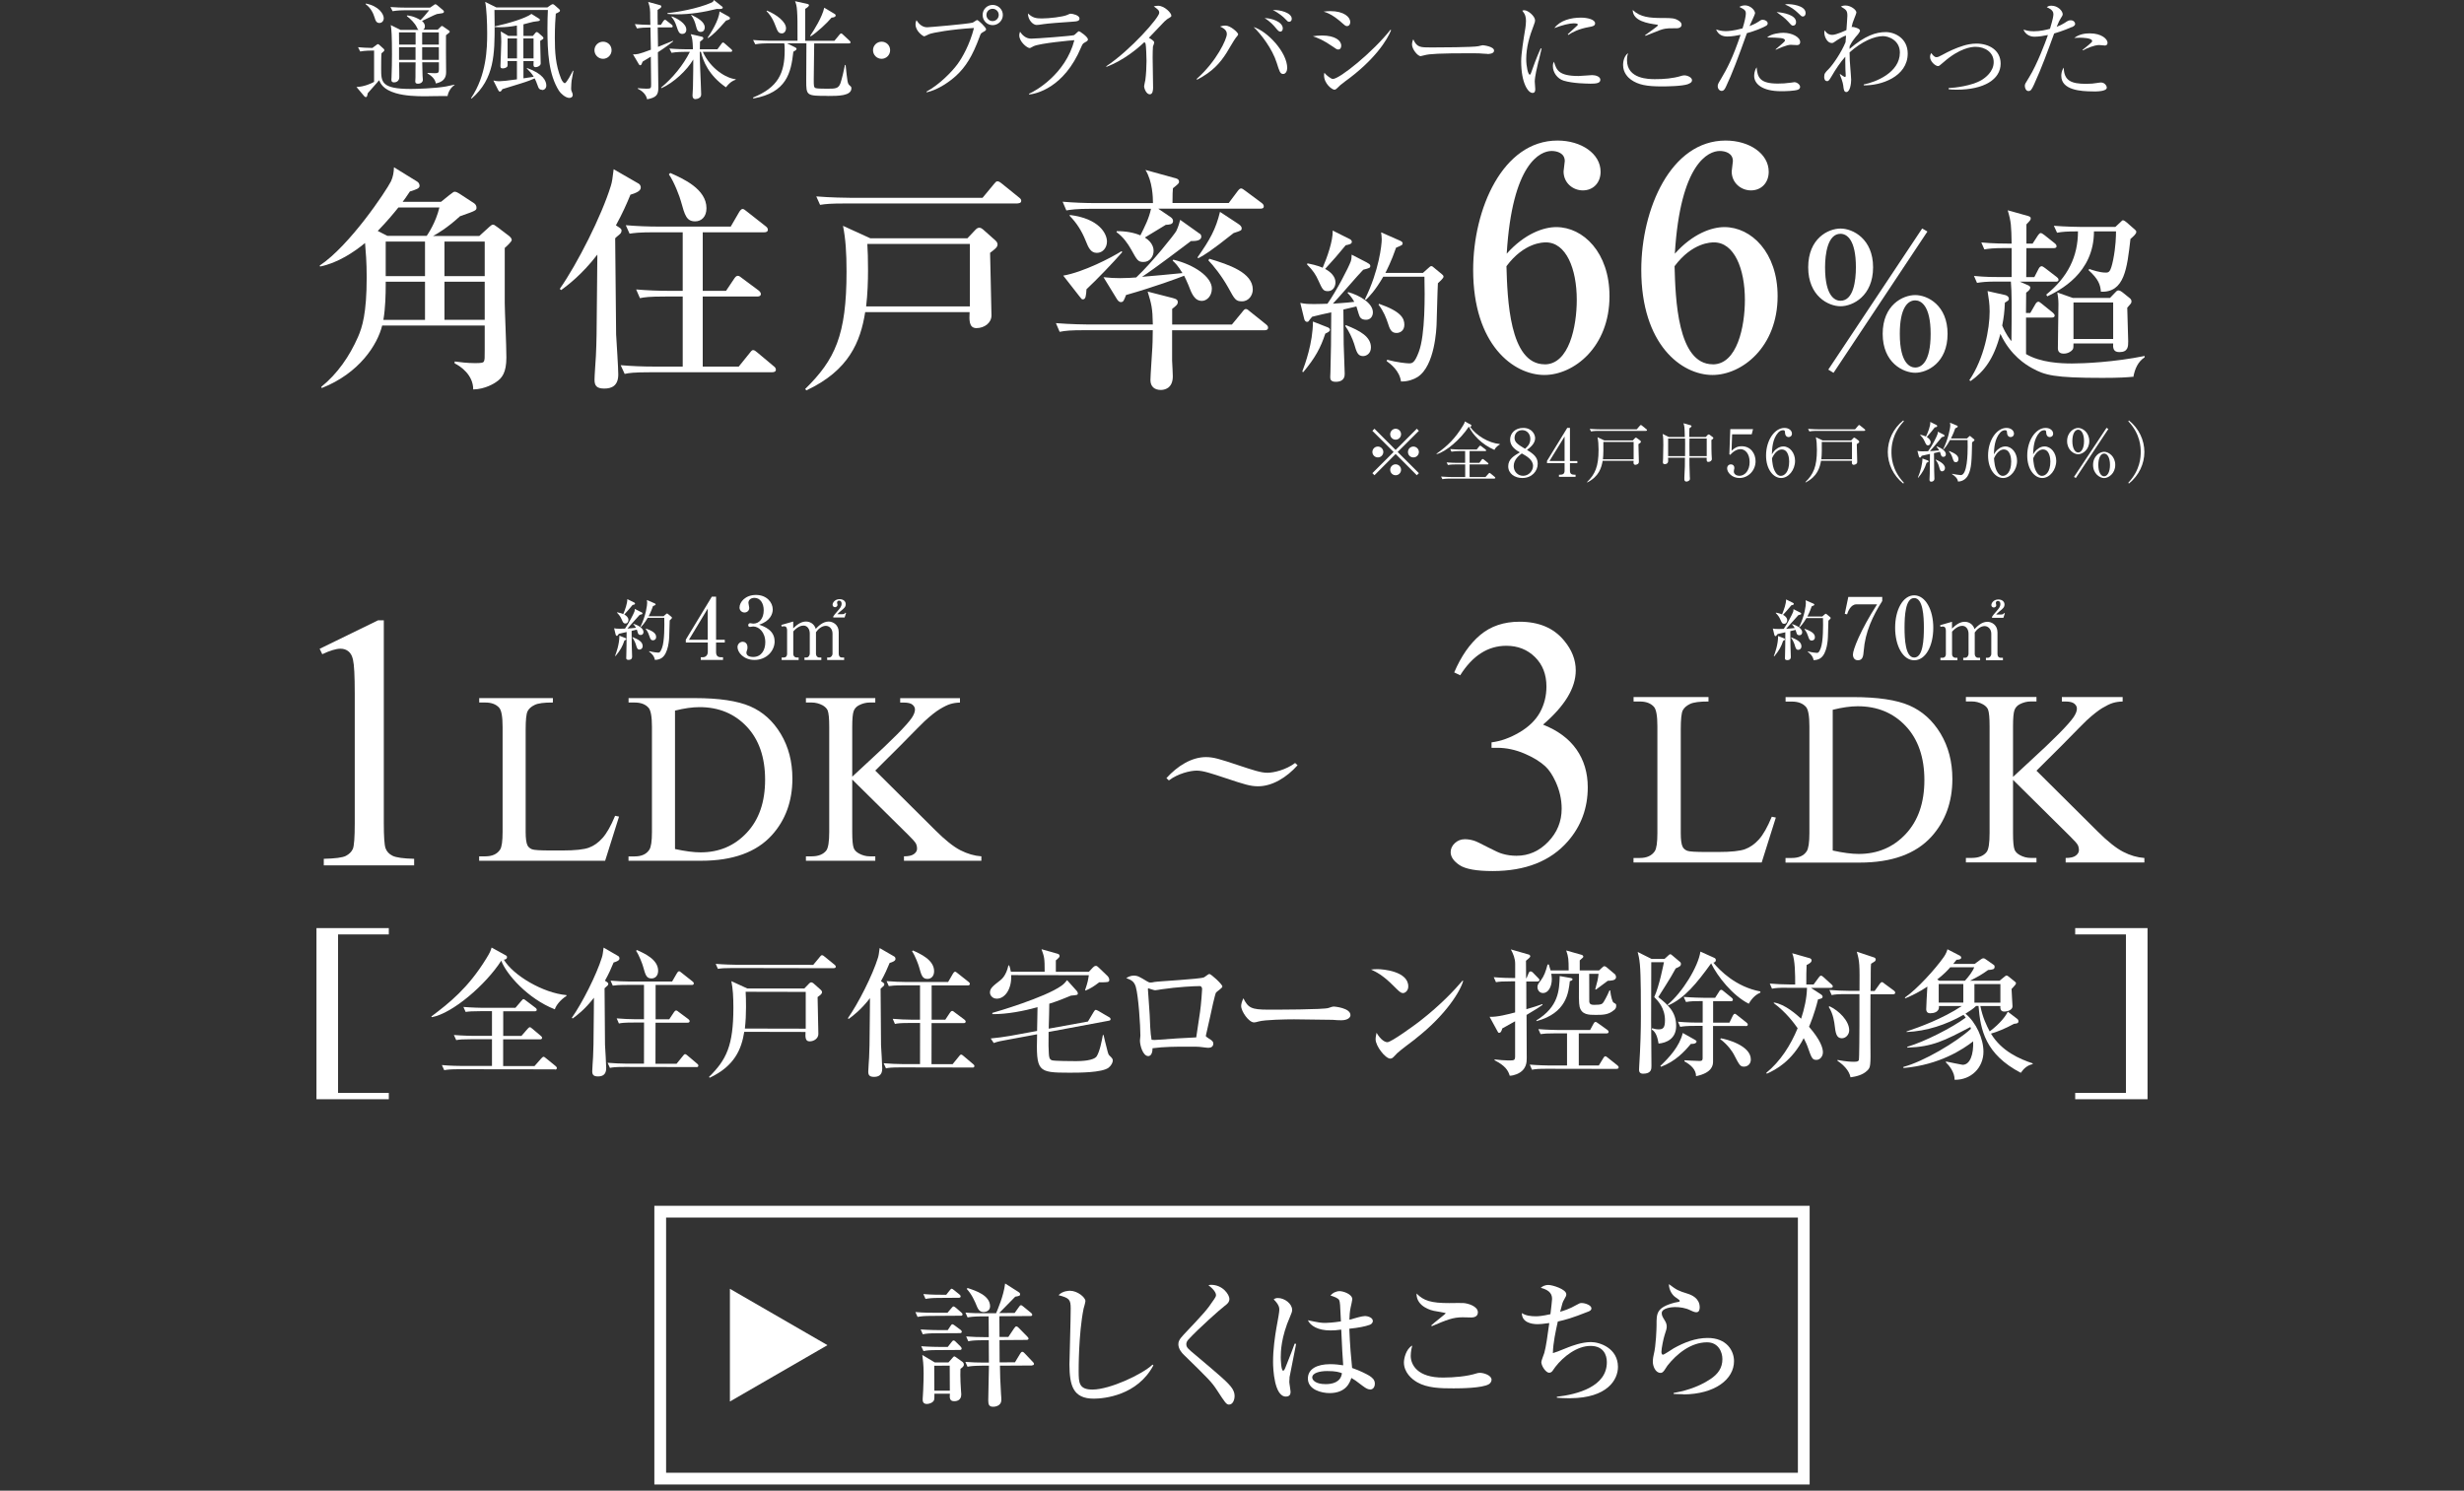 <?xml version="1.0" encoding="UTF-8"?>
<svg id="_レイヤー_2" data-name="レイヤー_2" xmlns="http://www.w3.org/2000/svg" xmlns:xlink="http://www.w3.org/1999/xlink" viewBox="0 0 390 235.98">
  <rect x="0" y="0" width="390" height="235.98" fill="#333333" stroke="none"/>
  <defs>
    <style>
      .cls-1, .cls-2, .cls-3 {
        fill: none;
      }

      .cls-2, .cls-3 {
        stroke: #fff;
        stroke-miterlimit: 10;
      }

      .cls-4 {
        fill: #fff;
      }

      .cls-3 {
        stroke-width: 1.86px;
      }

      .cls-5 {
        clip-path: url(#clippath);
      }
    </style>
    <clipPath id="clippath">
      <rect class="cls-1" x="0" width="390" height="235.98"/>
    </clipPath>
  </defs>
  <g id="design">
    <g class="cls-5">
      <g>
        <g>
          <g>
            <path class="cls-4" d="M70.83,15.2c-.58-.02-3.06.04-3.57.04-1.3,0-3.13-.05-4.62-.49-2-.59-2.4-1.52-2.64-2.05-.25.34-1.54,1.74-1.79,2.05-.05.17-.08.42-.12.49-.02.05-.09.13-.19.13-.08,0-.17-.05-.24-.13l-1.24-1.47c1.2-.02,2.47-.61,2.79-.81v-4.96c-.51,0-1.37,0-2.2.15l-.34-.68c.74.07,1.25.1,2.27.12l.63-.47c.1-.07.19-.14.24-.14.07,0,.15.05.22.12l.68.61c.07.07.12.13.12.22,0,.1-.05.17-.1.2-.08.07-.25.22-.35.31-.05.34-.05,2.07-.05,2.44,0,2.1,0,3.2,4.72,3.2.75,0,3.76-.08,5.52-.39.35-.07.93-.19,1.37-.29v.07c-.49.29-1,1.02-1.1,1.74ZM60.05,3.64c-.51,0-.64-.46-.74-.81-.25-.85-.71-1.64-1.44-2.17l.03-.1c2.07.39,2.84,1.68,2.84,2.32,0,.4-.27.76-.69.76ZM71.11,5.16c-.07.07-.44.36-.52.42-.03.81.02,4.81.02,5.72,0,.58,0,1.56-1.63,1.91-.1-.71-.71-1.24-1.32-1.59v-.08c.17,0,1,.05,1.18.05.56,0,.63-.12.63-.61v-1.12h-2.64c0,.17.05,1.81.05,2.12,0,.07.05.59.05.66,0,.3-.27.61-.78.61-.42,0-.42-.25-.42-.39,0-.08.03-.54.03-.64,0-.34,0-1.98.02-2.35h-2.61c.02.34.03,1.96.03,2.34,0,.63-.49.83-.81.83-.44,0-.44-.27-.44-.46,0-.05.02-.27.02-.32.05-.76.07-2.98.07-3.64,0-3-.07-3.94-.19-4.65l1.54.76h2.85c-.14-.12-.15-.15-.29-.46-.29-.59-.97-1.29-1.54-1.71v-.12c.32.03,1.08.1,2.15.74.41-.39.88-.96,1.37-1.56h-3.79c-.44,0-1.25.02-2,.15l-.34-.66c.88.07,1.74.1,2.61.1h3.66l.61-.42c.07-.05.15-.12.22-.12.09,0,.22.08.27.13l.98.83s.12.12.12.22c0,.03-.03.15-.13.2-.12.07-.83.13-.98.17-.37.1-2,.95-2.37,1.1.15.13.46.39.46.86,0,.31-.15.44-.27.52h2.3l.47-.46c.07-.07.13-.13.22-.13.05,0,.15.07.19.1l.88.61c.09.05.14.12.14.17,0,.07-.02.1-.05.15ZM65.77,5.13h-2.62c0,.47.02,1.37.02,1.93h2.61v-1.93ZM65.77,7.47h-2.61v2h2.61v-2ZM69.46,5.13h-2.64v1.93h2.64v-1.93ZM69.46,7.47h-2.64v2h2.64v-2Z"/>
            <path class="cls-4" d="M90.48,12.7c-.02.19-.08.85-.08,1.25,0,.34.03.41.2.81.03.07.05.15.05.25,0,.44-.39.49-.54.49-.61,0-1.39-.73-1.63-1.12-1.64-2.59-1.83-6.08-1.83-9.85,0-1.25.03-2.05.07-2.95h-8.46c.02.76.03,1.39.03,2.37,0,4.5,0,8.53-3.65,11.66l-.08-.08c2.45-3.62,2.55-7.87,2.55-10.24,0-1.68-.1-4.04-.32-4.99l1.78.88h8.06l.56-.39c.13-.08.22-.13.3-.13s.17.05.29.15l.71.63c.1.08.15.17.15.25s-.07.15-.15.2c-.15.1-.37.22-.52.27-.07.85-.15,2.08-.15,3.81,0,2.25.1,4.28.98,6.47.19.46.44.73.59.73.29,0,1.1-1.61,1.29-1.98l.08.03c-.03.24-.25,1.27-.27,1.47ZM85.8,14.22c-.44,0-.58-.34-.61-.44-.32-.86-.37-1-.56-1.37-.32.14-1.08.47-2.35.85-2.28.69-2.56.78-2.76.85-.17.29-.24.39-.41.39-.12,0-.19-.12-.27-.27l-.75-1.49c.24.05.54.12.97.12.39,0,1.34-.1,2.76-.3v-2.9h-1.49c0,.08.02.47.02.56,0,.2-.03.31-.13.39-.22.19-.54.22-.64.22-.37,0-.37-.2-.37-.44,0-.05.13-3.17.13-3.76,0-.12-.02-1.17-.08-1.66l1.2.71h1.37l-.02-1.64c-1.02.19-1.88.27-2.62.27-.39,0-.63-.02-.88-.03v-.1c2.24-.49,4.88-1.29,5.81-1.98l1.12.7c.14.08.22.17.22.24,0,.15-.15.2-.56.24-.58.03-1.47.35-2.05.47v1.84h1.49l.39-.47c.08-.1.15-.15.22-.15.08,0,.17.05.29.15l.61.54c.1.08.17.19.17.27,0,.12-.12.2-.52.44.02.51.08,3.01.08,3.57,0,.36-.47.59-.8.59-.2,0-.34-.07-.34-.37,0-.08.02-.49.02-.59h-1.61v2.73l1.63-.25c-.29-.49-.64-.86-1.1-1.32l.03-.07c2.57.91,3.06,2.07,3.06,2.78,0,.42-.29.71-.66.71ZM81.83,6.08h-1.49v3.17h1.49v-3.17ZM84.45,6.08h-1.61v3.17h1.61v-3.17Z"/>
            <path class="cls-4" d="M95.45,9.31c-.75,0-1.36-.61-1.36-1.36s.61-1.35,1.36-1.35,1.35.58,1.35,1.35-.63,1.36-1.35,1.36Z"/>
            <path class="cls-4" d="M104.13,8.28c.02,1.07.07,4.88.07,5.6,0,1.12-.29,1.56-1.78,1.84-.08-.44-.41-1.17-1.49-1.68l.03-.08c.29.02.91.08,1.39.08.71,0,.71-.1.71-.74,0-.69-.05-3.71-.05-4.33-.51.32-.93.56-1.29.78-.14.37-.22.58-.37.58s-.2-.12-.25-.19l-.91-1.54c.58.02.81.03,2.83-.73-.02-.58-.02-.88-.07-3.52-.88,0-1.52.04-2.13.15l-.34-.68c1.03.08,1.37.1,2.46.12,0-.14-.03-.73-.03-1.1,0-1.42,0-1.57-.32-2.54l1.86.51c.12.03.22.07.22.2,0,.12-.08.22-.15.27s-.39.27-.44.3c-.02.37.02,2.01.02,2.35h.51l.37-.58c.07-.1.19-.22.27-.22.1,0,.2.08.32.19l.74.58c.1.08.17.17.17.25,0,.17-.13.19-.25.19h-2.13c.02.49.03,2.64.05,3.08.8-.32,1.59-.63,2.39-.97v.1c-.37.29-1.03.83-2.39,1.71ZM114.89,13.81c-2.74-1.9-3.62-4.18-3.94-5.6h-.19c0,.73.03,2.03.07,2.79.02.61.15,3.33.15,3.89,0,.24-.03.42-.25.58-.24.17-.52.22-.66.22-.32,0-.46-.25-.46-.56,0-.22.07-1.15.07-1.34.05-1.9.05-3.77.05-4.37-.96,1.66-3.1,3.69-5.04,4.54l-.05-.1c1.83-1.51,3.52-3.57,4.55-5.65h-.9c-.22,0-1.17,0-2,.15l-.34-.68c1.13.1,2.28.12,2.61.12h1.12c-.05-1.51-.12-1.83-.35-2.39l1.79.41c.1.02.2.1.2.24s-.05.19-.52.54c-.02.2-.03.96-.03,1.2h2.78l.63-.85c.08-.12.15-.22.25-.22.12,0,.22.1.32.19l.97.85c.1.1.17.15.17.25,0,.17-.15.19-.25.19h-4.4c1.22,2.66,3.69,4.18,5.2,4.33v.08c-.37.13-.85.32-1.52,1.18ZM113.47,1.41c-2.08.52-4.21.86-6.36.86-.64,0-1.08-.03-1.46-.07v-.13c1.41-.12,4.74-.68,6.97-1.66.27-.12.32-.25.37-.41l1.14.91c.12.08.27.17.27.31,0,.27-.74.2-.93.19ZM108,5.37c-.51,0-.64-.39-.86-1.05-.31-.95-.54-1.27-.85-1.63l.02-.1c.88.31,2.32,1.13,2.32,2.1,0,.46-.3.68-.63.68ZM110.91,5.05c-.41,0-.59-.24-.76-.97-.15-.61-.37-1.15-.76-1.69l.03-.05c.93.47,2.13,1.08,2.13,2.01,0,.04,0,.7-.64.7ZM114.91,3.27c-1.46,1.68-2.08,2.24-2.83,2.76l-.08-.07c.35-.47,1.86-2.83,1.88-4.15l1.49.83c.1.05.17.15.17.27,0,.2-.41.29-.63.35Z"/>
            <path class="cls-4" d="M131.01,15.18c-3.4,0-3.4-.05-3.4-2.47,0-.93.03-5.01.03-5.86h-3.08l1.27.63c.08.05.25.12.25.25,0,.15-.13.24-.51.46-.37,3.33-1.05,6.47-6.33,7.4l-.05-.15c3.93-1.59,5.01-3.81,5.01-7.48,0-.74-.03-.95-.07-1.1h-2.59c-.42,0-1.24.02-2,.15l-.34-.68c1.17.1,2.37.12,2.61.12h4.42c0-3.18,0-3.62-.07-4.7-.05-.86-.17-1.19-.32-1.56l1.88.41c.2.05.32.08.32.24,0,.17-.34.41-.59.56v5.06h4.62l.78-.95c.12-.14.19-.22.29-.22.08,0,.19.08.29.19l1.02.95c.13.12.17.17.17.27,0,.15-.13.17-.25.17h-5.5c-.02.97-.07,5.09-.07,5.64,0,1.18,0,1.32.34,1.45.24.08,1.54.08,1.84.08,1.22,0,1.74,0,2.05-.88.24-.71.56-2.1.71-2.88h.1c.29,2.67.3,2.96.63,3.23.2.17.29.24.29.46,0,1.22-2.1,1.22-3.74,1.22ZM123.73,5.28c-.54,0-.66-.34-1.02-1.27-.49-1.32-1.07-1.93-1.39-2.25l.08-.08c1.56.64,3.01,1.79,3.01,2.78,0,.44-.25.83-.69.83ZM131.62,2.79c-.75.9-2.24,2.28-3.29,2.96l-.1-.08c.59-.85,1.93-3.01,2.23-4.45l1.52.91c.17.1.29.17.29.31,0,.17-.14.31-.66.36Z"/>
            <path class="cls-4" d="M139.54,9.31c-.75,0-1.36-.61-1.36-1.36s.61-1.35,1.36-1.35,1.35.58,1.35,1.35-.63,1.36-1.35,1.36Z"/>
            <path class="cls-4" d="M155.55,5.11c-.3.17-.32.2-.52.76-1.12,3.03-2.18,4.72-3.71,6.13-.86.78-2.67,2.17-4.65,2.62l-.02-.12c2.03-1.1,4.03-3.15,4.89-4.33.79-1.07,1.95-3.12,2.62-5.74-3.49.2-6.55.74-7.11.98-.12.05-.66.34-.78.34-.15,0-1.36-.79-1.36-1.89,0-.31.07-.49.15-.66.37.59.93,1.12,1.68,1.12.24,0,6.4-.51,7.21-.74.13-.03.59-.41.71-.41.19,0,1.42,1.17,1.42,1.47,0,.17-.19.29-.54.47ZM157.12,3.98c-.88,0-1.59-.71-1.59-1.61s.71-1.59,1.59-1.59,1.61.71,1.61,1.59-.73,1.61-1.61,1.61ZM157.1,1.39c-.54,0-.97.44-.97.97s.42.98.97.98.98-.44.98-.98-.44-.97-.98-.97Z"/>
            <path class="cls-4" d="M171.71,6.72c-.32.17-.36.24-.58.74-2.74,6.57-7.3,7.41-8.23,7.5l-.03-.12c1.05-.44,5.79-3.12,7.18-8.48-.49.03-5.37.47-6.45.95-.1.05-.51.3-.61.3-.42,0-1.66-1-1.66-2.01,0-.15.02-.29.12-.58.29.44.86,1.1,1.76,1.1.81,0,6.53-.44,6.79-.56.15-.07.63-.61.76-.61.19,0,1.44.9,1.44,1.29,0,.22-.22.34-.49.47ZM169.67,3.44c-1.3.07-4.05.3-4.43.37-.83.12-.91.14-1.18.14-.54,0-1.36-.76-1.36-1.83.74.7,1.27.8,2.2.8,1.13,0,3.32-.24,4.03-.56.34-.15.39-.19.54-.19.3,0,1.39.24,1.39.76,0,.34-.22.46-1.18.51Z"/>
            <path class="cls-4" d="M184.92,2.91c-.15.08-.3.22-.64.52-.1.1-2.05,2.15-2.44,2.56.27.13.85.49.85.73,0,.1-.15.54-.2.63-.03.07-.05,1.41-.05,1.74,0,.76.07,4.11.07,4.79,0,.36-.05,1.05-.52,1.05-.56,0-.9-.93-.9-1.29,0-.15.17-.81.19-.95.12-.88.19-2.12.19-3.03,0-.58-.07-2.42-.14-2.69-.03-.12-.08-.22-.2-.3-1.08,1.02-3.22,2.84-5.98,3.91l-.07-.08c3.93-2.61,8.4-7.74,8.4-8.46,0-.41-.19-.54-.86-1.03.2-.05.41-.1.68-.1,1,0,2.1,1.13,2.1,1.57,0,.13-.03.17-.46.44Z"/>
            <path class="cls-4" d="M195.63,5.94c-.29.36-1.27,2.08-1.49,2.42-1.02,1.61-2.23,3-4.69,4.27l-.03-.15c3.18-2.81,4.76-6.33,4.76-7.06,0-.42-.15-.81-1.07-1.22.19-.07.52-.15.86-.15.79,0,2.01,1.1,2.01,1.39,0,.09-.19.32-.35.51ZM203.11,11.71c-.49,0-.59-.37-1.03-1.76-.7-2.25-2.54-4.61-3.66-5.67,2.15.64,5.32,3.98,5.32,6.5,0,.46-.25.93-.63.93ZM202.65,5c-.24,0-.31-.08-.9-.78-.07-.08-.69-.83-1.59-1.35,1.07-.02,2.88.58,2.88,1.63,0,.34-.2.51-.39.51ZM204.05,3.45c-.2,0-.25-.05-.71-.54-.15-.17-.91-.85-1.88-1.32,1.08-.07,3,.41,3,1.39,0,.32-.22.47-.41.47Z"/>
            <path class="cls-4" d="M211.83,7.84c-.24,0-.39-.12-.81-.42-1.63-1.13-2.46-1.42-3.22-1.68.46-.07.85-.12,1.44-.12,2.05,0,3.05.78,3.05,1.61,0,.39-.19.61-.46.61ZM213.19,4.13c-.19,0-.37-.13-.61-.36-1.64-1.49-2.59-1.78-3.08-1.93.37-.05.66-.08,1.07-.08,2.17,0,3.15.96,3.15,1.73,0,.25-.12.64-.52.64ZM212.8,12.97c-.64.47-.71.54-1.15.98-.12.13-.29.25-.44.25-.36,0-1.64-.93-1.64-2.29,0-.13.02-.24.05-.39.34.44,1.08.98,1.34.98,1.08,0,6.38-4.3,9.12-7.79l.1.07c-.58,1.46-2.52,4.69-7.38,8.18Z"/>
            <path class="cls-4" d="M235.44,8.53c-.15,0-.56-.03-.59-.03-.61-.05-.78-.07-1.91-.07-5.16,0-6.69.1-7.45.31-.05.02-.59.15-.64.15-.44,0-1.36-1.08-1.36-1.86,0-.1.02-.42.2-.81.58,1.29,1.1,1.29,2.86,1.29,1.17,0,6.67-.02,7.45-.2.1-.02.59-.15.69-.15s1.79.19,1.79.85c0,.52-.85.54-1.05.54Z"/>
            <path class="cls-4" d="M243.51,9.68c-.2.85-.59,2.47-.59,3.23,0,.19.08,1,.08,1.17,0,.29-.03.63-.44.63-.69,0-1.79-1.56-1.79-5,0-1.22.37-3.5.66-5.25.05-.32.1-.76.1-1.13,0-.59-.08-1.03-.58-1.64.08-.03.15-.07.31-.07.61,0,1.71.95,1.71,1.61,0,.15-.03.31-.22.8-.66,1.69-1.18,3.47-1.18,5.32,0,1.17.29,2.47.56,2.47.1,0,.19-.2.22-.32.19-.58.9-2.54,1.51-3.84l.14.03c-.1.47-.34,1.45-.47,2ZM251.65,13.24c-.41,0-2.67-.02-4.15-.47-1.02-.32-1.71-1.3-1.71-2.3,0-.39.08-.54.17-.71.39,1.29.7,2.27,3.89,2.27.34,0,1.98-.14,2.15-.14.59,0,1.3.25,1.3.73,0,.54-.59.63-1.66.63ZM251.51,4.28c-1.64.29-2.71.85-3.27,1.25l-.1-.1c.25-.24,1.49-1.37,1.54-1.42s.05-.08.05-.13c0-.19-.52-.19-.63-.19-.68,0-1.79.27-3.08.76.91-1.22,2.62-1.66,4.2-1.66,1.05,0,2.25.3,2.25.9,0,.39-.35.49-.96.59Z"/>
            <path class="cls-4" d="M267.21,13.31c-.93.34-3.34.37-4.18.37-2.4,0-3.72-.25-4.88-1.07-.44-.32-1.25-1.07-1.25-2.32,0-.15,0-1.3.79-1.89-.08.25-.17.54-.17,1.13,0,3,3.5,3,4.43,3,1.41,0,2.81-.1,4.15-.51.1-.03.27-.09.49-.09.52,0,1.22.34,1.22.76,0,.37-.36.51-.61.61ZM265.32,4.47c-1.25,0-1.39.02-1.79.08-.52.1-.75.17-3.08,1.12l-.07-.1c.32-.25,2.05-1.42,2.05-1.57,0-.05-.1-.08-.2-.1-1.37-.2-3.77-.54-3.81-2.32,1.22,1.15,2.71,1.27,4.72,1.27,1.49,0,1.96,0,2.66.49.31.22.36.46.36.58,0,.13-.07.56-.83.56Z"/>
            <path class="cls-4" d="M279.46,4.13c-.71.37-1.66.76-2.96,1.12-1.4,3.91-2.34,6.43-3.32,8.48-.17.34-.32.66-.69.66-.27,0-.61-.27-.61-.74,0-.29.05-.39.52-1.17.97-1.64,1.81-3.2,3.1-6.97-.49.1-1.35.27-2.08.27-.66,0-1.41-.19-1.8-1.12.36.12.85.27,1.52.27.34,0,1.22-.04,2.67-.44.31-.95.52-1.96.52-2.32,0-.54-.2-.66-1.03-1.08.13-.07.44-.24.9-.24.86,0,1.59.78,1.59,1.25,0,.19-.76,1.71-.88,2.03.27-.1.95-.37,1.44-.71.37-.25.4-.29.66-.29.37,0,.78.25.78.56,0,.24-.15.34-.34.44ZM284.61,14.19c-.59.22-2.03.25-2.69.25-3.01,0-4.27-1.17-4.27-2.42,0-.12,0-.81.39-1.36.12,1.63.56,2.57,3.35,2.57.68,0,1.27-.03,2.12-.15.36-.05.41-.07.51-.07.41,0,.9.39.9.75,0,.24-.2.39-.31.42ZM284.44,7.14c-.17,0-.88-.05-1.02-.05-.59,0-1.98.61-2.34.79l-.03-.07c.17-.17.98-.83,1.13-.98.22-.19.34-.31.34-.44,0-.4-.88-.42-2.83-.46.7-.63,2.12-.74,2.57-.74,1.39,0,2.67.69,2.67,1.46,0,.49-.41.49-.51.49ZM283.81,4.06c-.2,0-.24-.03-.78-.64-.54-.59-1.07-.97-1.83-1.51,1.07.08,3.08.44,3.08,1.59,0,.34-.19.56-.47.56ZM285.35,2.61c-.19,0-.22-.02-.85-.64-.41-.39-1-.85-1.98-1.27.22-.03.29-.05.51-.05.32,0,2.76.15,2.76,1.42,0,.27-.13.54-.44.54Z"/>
            <path class="cls-4" d="M294.99,13.49v-.12c1.88-.36,5.72-1.88,5.72-5.04,0-1.96-1.79-2.61-2.66-2.61-1.42,0-3.37.86-5.3,2.57,0,1,.05,1.69.1,2.23.05.69.15,1.84.15,2.1,0,.59-.17,1.95-.76,1.95-.35,0-.4-.35-.46-.76-.03-.32-.1-.9-.59-2.05l.07-.03c.1.08.66.46.75.46.13,0,.13-.17.13-.25,0-.05-.05-.83-.05-.95,0-.42-.02-.85-.02-1.27v-.74c-.78.86-1.52,1.98-2.17,3.1-.44.76-.54.76-.71.76-.36,0-.46-.37-.46-.66,0-.54.17-.71.71-1.25.71-.73,2.01-2.64,2.67-4.25.03-.32.05-.66.08-1.03-.25-.02-1.17.54-1.39.69-.59.42-.66.47-.88.47-.68,0-1.17-.95-1.17-1.66,0-.15.03-.24.07-.34.36.58.79.71,1.18.71.68,0,2.13-.71,2.25-.76.02-.35.15-1.93.15-2.25,0-.85-.19-.97-1.03-1.47.15-.07.35-.17.73-.17.81,0,1.73.66,1.73,1.12,0,.08-.22.66-.27.76-.34.83-.37.98-.49,1.56.05-.03.1-.05.15-.05.19,0,1.18.24,1.18.58,0,.25-.44.75-.66.98-.3.36-.64.81-.98,1.49,0,.08-.02.32-.02.44,2.42-2.1,4.2-2.67,5.72-2.67s3.49,1.03,3.49,3.39c0,3.69-4.25,5.11-6.99,5.04Z"/>
            <path class="cls-4" d="M309.68,14.2c-.59,0-.95-.03-1.25-.07v-.19c1.02-.03,3.64-.37,5.13-1.22.61-.36,2-1.34,2-2.89s-1.37-2.42-2.88-2.42c-.63,0-2.52.2-5.06,2.44-.64.56-.71.61-.88.61-.39,0-1.25-.71-1.25-1.44,0-.29.08-.46.19-.63.17.25.46.66.81.66.24,0,.42-.08.93-.36,1.07-.59,2.18-1.1,3.32-1.45.54-.17,1.29-.34,2.08-.34,1.98,0,3.84,1.03,3.84,3.17,0,2.49-2.62,4.13-6.97,4.13Z"/>
            <path class="cls-4" d="M327.92,4.28c-1.35.61-2.66.98-2.79,1.02-1,2.73-1.98,5.47-3.2,8.11-.39.83-.52,1-.88,1-.37,0-.56-.47-.56-.79s.02-.32.68-1.39c1.27-2.05,2.59-5.59,2.89-6.45.05-.13.07-.17.08-.24-.71.15-1.45.27-2.15.27-.88,0-1.52-.56-1.71-1.13.36.12.83.27,1.63.27,1.03,0,2-.24,2.56-.39.49-1.64.54-2.03.54-2.35,0-.69-.91-1.01-1.05-1.06.17-.14.31-.25.74-.25,1.02,0,1.78.83,1.78,1.34,0,.19-.07.29-.32.68-.19.29-.3.52-.63,1.32.51-.2.88-.37,1.25-.61.54-.36.66-.42.98-.42.44,0,.69.31.69.56,0,.15-.05.32-.54.54ZM331.27,14.47c-1.95,0-5.01-.22-5.01-2.47,0-.14,0-.76.39-1.3.03,2.1,1.22,2.57,3.54,2.57.79,0,1.17-.05,1.68-.13s.58-.08.69-.08c.54,0,.9.49.9.81,0,.61-1.59.61-2.18.61ZM333.1,7.2c-.13,0-.74-.07-.86-.07-.74,0-2.06.54-2.54.85l-.08-.08c.15-.13.83-.68.96-.78.51-.44.56-.47.56-.64,0-.49-1.66-.51-1.88-.51-.41,0-.69.02-.95.04.81-.63,1.79-.73,2.46-.73,1.88,0,2.81.91,2.81,1.49,0,.19-.08.44-.47.44Z"/>
          </g>
          <g>
            <path class="cls-4" d="M79.89,39.24v8.75c0,1.12.26,6.59.26,8.6,0,2.42-.71,3.28-1.6,3.87-.26.19-1.71,1.15-3.65,1.19,0-2.31-2.01-3.68-2.94-4.13v-.3c.85.11,1.97.26,3.2.26,1,0,1.34-.04,1.45-.3.11-.3.11-.45.11-1.82v-3.83h-16.23c-.74,3.02-3.61,7.56-9.57,9.9l-.07-.19c2.57-2.08,4.47-4.84,5.81-7.89.67-1.53,1.38-3.72,1.38-9.45,0-2.49-.15-4.06-.26-5.43-1.71,1.41-4.32,3.16-7.11,3.72l-.07-.15c4.76-3.16,10.54-11.84,11.28-13.33.34-.71.45-1.45.48-2.23l3.68,2.27c.26.15.37.45.37.67,0,.41-.56.59-1.53.89-.71,1.04-.85,1.27-1.15,1.64h6.07l1.34-1.08c.63-.48.67-.52.86-.52s.56.19.71.3l2.34,1.53c.22.15.37.41.37.67,0,.45-.04.48-2.61,1.38-1.97,1.82-3.68,2.83-4.28,3.13h7.33l1.64-1.49c.3-.26.37-.3.56-.3.15,0,.19.04.71.41l1.82,1.38c.22.19.41.41.41.63,0,.26-.85,1.04-1.12,1.27ZM63.06,32.84c-.78.97-1.79,2.19-3.27,3.72l1.53.78h6.22c.19-.3,1.42-2.05,2.01-4.5h-6.48ZM67.27,44.6h-6.22v.6c0,1.23-.04,3.54-.37,5.44h6.59v-6.03ZM67.27,38.24h-6.22v5.47h6.22v-5.47ZM76.72,38.24h-6.37v5.47h6.37v-5.47ZM76.72,44.6h-6.37v6.03h6.37v-6.03Z"/>
            <path class="cls-4" d="M99.8,30.79c-.63,1.53-1.27,2.98-2.31,4.88l.52.34c.3.19.37.34.37.48,0,.11-.04.3-.15.45-.11.15-.75.63-.86.78,0,1.38.15,15,.15,15.23.07,1.3.34,5.21.34,6.33,0,1.79-1.04,2.23-2.2,2.23-1.23,0-1.56-.45-1.56-1.41,0-.6.19-3.2.22-3.76.11-2.53.11-2.64.19-11.87,0-2.08.04-2.31.04-4.17-2.46,3.2-4.73,4.88-5.73,5.62l-.22-.19c2.79-3.98,6.63-11.58,8.08-16.3.22-.71.26-1.15.45-2.64l3.8,2.19c.15.07.49.26.49.71,0,.52-.63.82-1.6,1.12ZM122.25,58.93h-19.36c-2.61,0-3.31.11-4.02.26l-.63-1.38c1.79.15,3.53.22,5.32.22h4.5v-11.09h-2.75c-2.57,0-3.31.11-4.02.26l-.6-1.38c1.75.15,3.5.22,5.29.22h2.08v-9.27h-4.39c-2.57,0-3.28.11-4.02.22l-.6-1.34c1.75.15,3.54.22,5.29.22h11.32l1.27-2.19c.11-.19.34-.6.63-.6.19,0,.41.22.67.41l2.94,2.31c.15.11.37.3.37.56,0,.37-.37.41-.56.41h-9.75v9.27h3.69l1.27-1.9c.15-.22.33-.48.59-.48.22,0,.45.19.67.37l2.61,1.94c.15.11.37.34.37.56,0,.37-.37.41-.56.41h-8.64v11.09h5.7l1.71-2.12c.15-.19.34-.49.56-.49.26,0,.41.19.71.41l2.53,2.12c.15.11.37.3.37.56,0,.37-.37.41-.56.41ZM110.04,35.04c-1.38,0-1.64-.93-2.27-3.2-.15-.6-1.04-3.02-1.9-4.24l.22-.22c2.01.89,5.73,2.53,5.73,5.58,0,1.38-.82,2.08-1.79,2.08Z"/>
            <path class="cls-4" d="M156.71,40.03c0,.56.22,8.97.22,9.9,0,1.19-1.12,2.01-2.38,2.01s-1.12-1.42-1.08-2.53h-16.53c-.74,4.69-2.57,9.23-9.31,12.39l-.19-.22c4.73-4.65,6.55-8.49,6.55-18.61,0-2.98-.15-5.17-.56-7.22l4.32,1.97h15.37l1.27-1.34c.15-.15.34-.33.6-.33s.45.15.59.26l1.97,1.75c.19.19.34.37.34.63,0,.41-.3.67-1.19,1.34ZM161.07,32.21h-27.25c-2.27,0-3.09.07-4.02.22l-.6-1.34c2.23.19,4.88.22,5.29.22h21.03l1.79-2.16c.19-.22.34-.45.56-.45.26,0,.48.19.71.37l2.76,2.23c.19.15.3.3.3.48,0,.33-.3.41-.56.41ZM153.51,38.61h-16.23c.07,1.15.11,2.31.11,4.13s-.07,3.83-.3,5.77h16.42v-9.9Z"/>
            <path class="cls-4" d="M185.71,47.21c.34.07.71.22.71.6s-.26.6-.89,1.08v2.49h9.45l1.6-1.94c.37-.48.45-.52.63-.52s.37.15.71.45l2.42,1.94c.22.19.37.3.37.56,0,.34-.3.41-.56.41h-14.63v4.8c.04.41.11,2.46.11,2.49,0,1.97-1.38,2.16-1.9,2.16-.97,0-1.64-.52-1.64-1.56,0-.63.26-4.32.3-5.14.04-.63.04-.82.07-2.76h-10.72c-2.27,0-3.09.07-4.02.26l-.59-1.38c2.27.19,4.88.22,5.29.22h10.05c-.04-2.61-.22-3.24-.82-5.21l4.06,1.04ZM183.36,33.06l1.97,1.34c.26.19.34.41.34.6,0,.56-.67.56-1.15.59-1.15.71-3.13,1.9-3.31,2.01,1.38.86,1.38,1.9,1.38,2.12,0,.89-.6,1.75-1.6,1.75-.86,0-1-.26-1.93-1.94-.56-1-1.3-2.05-2.35-2.79l.07-.15c1.53,0,2.76.26,3.72.67.67-1.34,1.38-2.72,1.68-4.21h-9.38c-2.57,0-3.31.15-4.02.26l-.59-1.38c1.75.15,3.53.22,5.29.22h9.01c0-.89-.07-3.46-1.19-5.25l4.84,1.34c.26.07.48.22.48.52,0,.26-.11.34-.97,1.04-.04.45-.07.89-.07,2.34h8.9l1.34-1.79c.3-.41.45-.52.63-.52.15,0,.37.15.71.41l2.46,1.83c.19.15.41.3.41.59,0,.37-.37.37-.56.37h-16.08ZM177.63,39.91c-1.38,1.6-4.06,4.39-5.66,5.88-.07.97-.11,1.6-.56,1.6-.19,0-.22-.04-.59-.52l-2.53-3.24c3.2-.56,7.59-2.83,9.23-3.87l.11.15ZM169.33,34.03c4.62.56,5.88,2.94,5.88,4.21,0,.93-.63,1.79-1.6,1.79s-1.34-.82-1.79-1.97c-.6-1.49-1.42-2.79-2.53-3.91l.04-.11ZM189.88,36.97c.15.11.26.26.26.48,0,.71-1.04.71-1.64.71-1.04.78-5.88,4.47-7.74,5.66.74-.04,5.29-.48,6.4-.59-.74-1.19-1.12-1.57-1.56-1.97l.11-.15c3.31.78,6.1,2.72,6.1,4.58,0,1.23-.85,1.94-1.56,1.94-1.19,0-1.64-1.15-2.16-2.53-.3-.74-.52-1.15-.67-1.45-1.04.41-4.62,1.75-9.19,3.05-.34.86-.41,1.12-.82,1.12-.3,0-.48-.26-.63-.48l-2.12-3.46c1.12.11,1.64.15,2.61.15,1.12,0,2.05-.07,2.57-.11,2.57-2.42,6.07-6.85,6.33-7.33.37-.75.48-1.3.63-1.79l3.09,2.2ZM195.94,35.41c.3.19.59.41.59.74s-.11.37-1.27.74c-3.61,2.87-4.76,3.57-5.58,3.98l-.15-.11c2.01-2.87,2.9-4.47,3.57-7.22l2.83,1.86ZM191.4,40.96c3.13.93,6.89,2.2,6.89,4.88,0,.85-.6,1.86-1.71,1.86-1,0-1.15-.3-2.19-2.2-1.04-1.86-2.42-3.57-3.13-4.28l.15-.26Z"/>
            <path class="cls-4" d="M216.42,41.61c.37.18.47.31.47.49,0,.31-.13.34-1.12.6-.81.81-4.07,4.64-4.8,5.37.23-.03,2.24-.13,3.39-.29-.47-.81-.76-1.09-1.07-1.41l.1-.13c1.85.52,3.91,1.75,3.91,3.21,0,.6-.37,1.17-1.07,1.17-.86,0-1.02-.44-1.17-.91-.05-.18-.31-1.02-.37-1.2l-2.06.49c0,.86.05,5.4.05,5.53.05,1.54.16,4.38.16,4.61,0,.34,0,1.3-1.43,1.3-.86,0-.86-.49-.86-.78,0-.24.03-.52.03-.78.1-3.83.1-4.38.13-9.44-.55.1-2.76.63-3.02.7-.13.16-.26.29-.37.44-.13.21-.21.37-.42.37-.31,0-.44-.29-.49-.55l-.6-2.45c.73.16,1.23.18,2.32.18.68,0,1.36-.03,1.98-.05,1.43-2.03,3.36-5.76,3.7-6.73.1-.34.13-.7.13-1.04l2.48,1.28ZM206.12,58.82c.42-1.09,1.69-4.54,1.69-7.92l2.27.89c.23.08.42.21.42.42,0,.26-.29.39-.73.6-.76,2.27-1.56,3.78-3.49,6.1l-.16-.08ZM206.95,41.69c1.59.31,2.32.65,2.4.7.7-1.62,1.64-4.25,1.59-5.89l2.66,1.33c.13.05.37.21.37.44,0,.36-.42.44-.97.55-1.51,1.82-1.69,2.03-3.26,3.75.83.44,1.64,1.17,1.64,2.14,0,.6-.36,1.38-1.2,1.38-.73,0-.86-.26-1.51-1.69-.42-.94-.81-1.54-1.8-2.55l.08-.16ZM213.03,51.47c2.27.89,3.96,1.85,3.96,3.52,0,.99-.73,1.38-1.25,1.38-.86,0-1.04-.7-1.41-1.95-.26-.83-.86-2.09-1.41-2.82l.1-.13ZM225.22,43.2l.91-.81c.18-.18.29-.26.42-.26s.21.05.44.26l1.2.99c.16.13.29.23.29.44s-.7.86-.89,1.02c-.03.39-.05,1.02-.21,6.59-.03.47-.23,6.49-3.02,8.26-.52.34-1.51.73-2.61.7-.23-1.72-1.67-2.79-2.27-3.23l.08-.21c1.56.42,3.05.57,3.44.57.5,0,.89,0,1.57-1.82,1.02-2.69.96-8.89.89-11.89h-6.52c-1.3,2.24-2.24,3.15-2.74,3.65l-.16-.1c2.24-4.51,2.66-8.63,2.66-9.46,0-.37-.05-.73-.1-1.12l3.02,1.33c.29.13.39.26.39.42,0,.23-.1.29-1.04.68-.76,2.22-1.51,3.62-1.69,3.99h5.94ZM218.29,48.1c3.47,1.2,3.99,2.29,3.99,3.31,0,.94-.68,1.3-1.25,1.3-.83,0-1.07-.63-1.38-1.62-.24-.7-.6-1.74-1.46-2.87l.1-.13Z"/>
            <path class="cls-4" d="M246.33,35.95c4.26,0,8.42,4.02,8.42,10.93,0,8.08-5.66,12.48-10.31,12.48-4.89,0-11.27-4.79-11.27-16.64,0-9.58,4.64-20.47,13.35-20.47,3.77,0,6.82,2.08,6.82,4.94,0,1.74-1.16,2.95-2.81,2.95-1.55,0-3.05-1.16-3.05-3,0-.24.19-1.4.19-1.64,0-1.26-1.21-1.6-2.08-1.6-1.79,0-6.24,1.93-7.11,16.26,2.85-3.19,5.86-4.21,7.84-4.21ZM244.49,57.68c3.87,0,5.08-6,5.08-10.21,0-4.94-1.69-9.1-4.89-9.1-.43,0-3.43,0-6.24,3.77.15,5.03.44,15.53,6.05,15.53Z"/>
            <path class="cls-4" d="M272.94,35.95c4.26,0,8.42,4.02,8.42,10.93,0,8.08-5.66,12.48-10.31,12.48-4.89,0-11.27-4.79-11.27-16.64,0-9.58,4.64-20.47,13.35-20.47,3.77,0,6.82,2.08,6.82,4.94,0,1.74-1.16,2.95-2.81,2.95-1.55,0-3.05-1.16-3.05-3,0-.24.19-1.4.19-1.64,0-1.26-1.21-1.6-2.08-1.6-1.79,0-6.24,1.93-7.11,16.26,2.85-3.19,5.86-4.21,7.84-4.21ZM271.1,57.68c3.87,0,5.08-6,5.08-10.21,0-4.94-1.69-9.1-4.89-9.1-.43,0-3.43,0-6.24,3.77.14,5.03.43,15.53,6.05,15.53Z"/>
            <path class="cls-4" d="M296.47,42.31c0,4.56-3.22,6.17-5.15,6.17s-5.12-1.61-5.12-6.17,3.16-6.13,5.12-6.13,5.15,1.64,5.15,6.13ZM288.87,42.31c0,4.74,1.67,5.3,2.44,5.3,2.06,0,2.44-3.16,2.44-5.3,0-4.38-1.43-5.3-2.44-5.3-2.02,0-2.44,3.19-2.44,5.3ZM290.21,59.02l-.83-.51,14.86-22.34.83.48-14.86,22.37ZM308.26,52.85c0,4.59-3.22,6.16-5.12,6.16s-5.15-1.58-5.15-6.16,3.19-6.14,5.15-6.14,5.12,1.61,5.12,6.14ZM300.7,52.85c0,4.82,1.73,5.33,2.44,5.33.98,0,2.44-.86,2.44-5.33s-1.52-5.3-2.44-5.3c-1.16,0-2.44,1.13-2.44,5.3Z"/>
            <path class="cls-4" d="M337.62,59.64c-.89.09-2.12.18-4.86.18-7.62,0-9.11-.42-11.14-1.55-.92-.51-3.39-1.97-5-5.42-1.04,4.02-2.62,5.99-4.71,7.47l-.21-.12c2.35-3.46,3.22-8.13,3.22-10.9,0-1.22-.15-2.09-.33-3.22l2.8.63c.24.06.57.24.57.57,0,.27-.09.3-.63.63-.06,1.52-.18,2.35-.42,3.63.62,1.46,1.19,2.14,1.46,2.47.06-5.57.06-7.71-.09-9.44h-2.14c-1.82,0-2.47.09-3.22.21l-.48-1.1c1.79.18,3.19.18,4.23.18h1.73v-4.59h-1.1c-1.82,0-2.47.09-3.22.21l-.48-1.1c1.79.18,3.9.18,4.23.18h.57c-.06-2.8-.06-3.39-.62-5.27l3.19.89c.39.12.45.21.45.39,0,.24-.06.3-.68.95v3.04h.98l.83-1.28c.09-.15.3-.39.45-.39.18,0,.42.21.6.33l1.61,1.28c.15.12.3.27.3.48,0,.27-.27.3-.45.3h-4.32c0,1.28-.03,3.34-.03,4.59h1.28l.69-1.34c.09-.18.27-.39.48-.39.12,0,.33.15.54.3l1.82,1.4c.12.09.3.24.3.45,0,.27-.24.3-.45.3h-5.66l1.16.51c.21.09.48.18.48.45,0,.24-.27.51-.65.78l-.03,3.22h.68l.81-1.4c.06-.12.24-.39.48-.39.15,0,.33.18.54.33l1.73,1.4c.12.12.3.27.3.45,0,.3-.27.33-.48.33h-4.05v5.78c2.32,1.37,5.54,1.49,7.27,1.49,1.91,0,6.67-.21,11.5-1.19v.21c-1.07.71-1.55,1.85-1.79,3.13ZM337.21,37.81c-.54,4.71-.95,8.52-4.68,8.37-.09-1.1-.36-1.97-1.96-3.42l.12-.18c.51.18,1.67.57,2.56.57.54,0,.8,0,1.22-2.02.42-2.12.45-3.78.45-4.5h-3.49c0,6.64-5.45,9.35-7.38,10.28l-.18-.27c3.43-2.77,5.03-6.04,5.03-10.01-1.82,0-2.47.06-3.31.21l-.51-1.1c1.82.15,3.93.18,4.26.18h5.48l.74-.69c.33-.33.36-.36.48-.36.18,0,.6.36.63.39l1.25,1.1c.21.18.21.27.21.36,0,.33-.54.77-.92,1.1ZM336.7,48.71c0,.74.15,4.47.15,5.3s0,1.73-1.4,1.73c-1.04,0-1.01-.77-.98-1.37h-6.28c0,.51,0,.77-.12.95-.24.33-.77.66-1.43.66-.33,0-.92-.09-.92-.83,0-1.01.09-5.93.09-7.03,0-.69-.09-1.34-.18-1.82l2.44.86h5.9l.77-.8c.15-.15.33-.39.54-.39.27,0,.54.21.66.3l1.07.86c.15.12.36.27.36.59,0,.27-.09.33-.66.98ZM334.47,47.88h-6.28v5.78h6.28v-5.78Z"/>
          </g>
          <g>
            <path class="cls-4" d="M217.55,75.23l-.33-.33,3.36-3.35-3.36-3.35.33-.33,3.35,3.36,3.35-3.36.33.33-3.36,3.35,3.36,3.35-.33.33-3.35-3.36-3.35,3.36ZM218.95,71.55c0,.47-.38.86-.86.86s-.87-.38-.87-.86.39-.86.87-.86.86.39.86.86ZM221.76,68.74c0,.46-.37.86-.86.86s-.86-.39-.86-.86.39-.87.86-.87.86.39.86.87ZM221.76,74.36c0,.47-.37.87-.86.87s-.86-.39-.86-.87.39-.86.86-.86.86.39.86.86ZM224.58,71.55c0,.47-.38.86-.87.86s-.86-.38-.86-.86.39-.86.86-.86.87.39.87.86Z"/>
            <path class="cls-4" d="M236.54,71.22c-2.02-.86-3.45-2.43-4.02-3.64h-.06c-1.29,1.95-3.56,3.92-5.06,4.31l-.04-.06c1.76-1.24,2.99-2.45,4.21-4.47.24-.38.25-.47.28-.65l.97.53c.05.03.08.06.08.13,0,.05-.04.15-.22.19.98,1.39,2.94,2.57,4.7,2.73v.08c-.11.06-.62.35-.85.86ZM236.56,75.76h-7.04c-.1,0-.74,0-1.22.09l-.21-.41c.71.06,1.5.07,1.59.07h2.23v-1.99h-1.51c-.26,0-.75,0-1.22.09l-.21-.41c.64.05,1.28.07,1.59.07h1.34v-1.86h-.94c-.26,0-.76.01-1.22.09l-.2-.41c.7.06,1.44.07,1.58.07h2.61l.4-.5c.06-.07.1-.11.14-.11.06,0,.1.02.18.08l.68.52s.1.08.1.15c0,.1-.09.11-.15.11h-2.47v1.86h1.54l.37-.49c.04-.06.1-.12.15-.12.04,0,.08.01.2.1l.61.49c.05.04.11.08.11.16,0,.09-.08.11-.16.11h-2.82v1.99h2.52l.5-.56s.08-.09.13-.09.1.05.19.11l.63.52c.05.04.1.09.1.15,0,.1-.09.11-.16.11Z"/>
            <path class="cls-4" d="M243.39,73.4c0,1.2-.94,2.27-2.44,2.27-1.18,0-2.23-.68-2.23-1.86,0-1.12.89-1.64,1.84-2.2-.55-.32-1.54-.9-1.54-2.02,0-1.02.81-1.85,2.07-1.85,1.41,0,1.89,1.05,1.89,1.63,0,.88-.85,1.52-1.29,1.85.97.6,1.7,1.12,1.7,2.18ZM239.59,73.78c0,.91.68,1.54,1.49,1.54.9,0,1.57-.8,1.57-1.56,0-.98-1.02-1.56-1.78-1.98-.47.35-1.28.98-1.28,2.01ZM242.22,69.49c0-.79-.53-1.4-1.28-1.4s-1.22.56-1.22,1.23c0,.72.59,1.08,1.66,1.72.3-.26.84-.7.84-1.56Z"/>
            <path class="cls-4" d="M248.06,67.74h.43v5.25h1.17v.33h-1.17v1.2c0,.46.23.63.72.63h.17v.33h-2.63v-.33h.17c.49,0,.72-.17.72-.63v-1.2h-2.78v-.36l3.2-5.22ZM247.64,69.1l-2.39,3.88h2.39v-3.88Z"/>
            <path class="cls-4" d="M259.33,70.29c0,.44.07,2.44.07,2.77,0,.12-.01.24-.11.34s-.31.18-.47.18c-.12,0-.27-.1-.27-.32,0-.05.02-.27.02-.31h-4.9c-.2,1.08-.56,2.45-2.43,3.42l-.04-.06c1.26-1.23,1.82-2.43,1.82-5.11,0-.81-.05-1.43-.17-1.99l1.08.51h4.51l.32-.34s.09-.1.17-.1c.04,0,.1.03.17.08l.53.39s.09.1.09.17c0,.14-.14.23-.38.38ZM260.53,68.21h-7.49c-.25,0-.74,0-1.21.09l-.21-.41c.7.06,1.46.07,1.59.07h5.85l.48-.55c.06-.07.11-.13.17-.13s.11.04.19.1l.7.57s.09.07.09.14c0,.09-.09.11-.15.11ZM258.57,69.96h-4.79c.01.76.02,2.07-.07,2.75h4.86v-2.75Z"/>
            <path class="cls-4" d="M270.88,69.71c-.02.9.03,2.12.03,2.23s.04.62.04.72c0,.28-.27.46-.56.46-.27,0-.27-.18-.26-.66h-2.73c0,.22,0,1.78.06,2.96,0,.1.02.29.02.3,0,.12,0,.23-.09.31-.12.13-.31.2-.46.2-.33,0-.33-.27-.33-.38,0-.04,0-.22,0-.27.09-1.56.09-2.04.09-3.12h-2.67c0,.08.02.41.02.49,0,.53-.5.53-.54.53-.3,0-.3-.22-.3-.34,0-.18.03-.39.03-.51.02-.59.04-1.49.04-2.2,0-.47,0-1.28-.11-1.74l.98.49h2.53c-.03-1.62-.06-1.77-.22-2.18l1.11.31c.08.02.17.07.17.15,0,.09-.08.17-.33.34-.02.22-.02,1.19-.03,1.38h2.61l.31-.33s.09-.08.14-.08c.07,0,.14.03.19.07l.44.33c.06.04.13.1.13.17,0,.08-.13.2-.36.37ZM266.71,69.42h-2.68v2.79h2.68c0-.25.01-1.86.01-1.99,0-.17,0-.55-.01-.79ZM270.14,69.42h-2.73c0,.18-.01.62-.01.89s.01,1.6.01,1.9h2.73v-2.79Z"/>
            <path class="cls-4" d="M274.16,68.75l-.09,2.6c.44-.39.84-.71,1.6-.71,1.49,0,2.2,1.23,2.2,2.37,0,1.5-1.19,2.66-2.55,2.66-1.18,0-1.95-.88-1.95-1.52,0-.39.25-.64.6-.64.31,0,.54.21.54.54,0,.1,0,.14-.05.31-.02.08-.03.23-.03.29,0,.44.46.67.88.67.84,0,1.62-.8,1.62-2.18,0-1.31-.69-2.04-1.45-2.04-.41,0-1.04.23-1.61.9l-.15-.08.15-3.99h3.6l-.21.82h-3.09Z"/>
            <path class="cls-4" d="M281.37,70.94c.22-.13.54-.27.9-.27,1.02,0,1.85,1.03,1.85,2.28,0,1.44-1.02,2.72-2.21,2.72s-2.38-1.33-2.38-3.56c0-2.39,1.34-4.37,2.92-4.37.69,0,1.18.41,1.18.91,0,.37-.29.54-.53.54-.21,0-.55-.13-.57-.72-.01-.23-.03-.37-.31-.37s-.56.15-.76.37c-.92,1.01-.97,2.53-1.01,3.46.2-.32.41-.68.91-.98ZM281.03,74.77c.17.28.44.56.84.56.55,0,1.32-.57,1.32-2.27,0-.47-.11-1.91-1.18-1.91-.39,0-1.05.29-1.54,1.4.04.57.12,1.56.56,2.22Z"/>
            <path class="cls-4" d="M293.89,70.29c0,.44.07,2.44.07,2.77,0,.12,0,.24-.11.34-.1.1-.31.18-.47.18-.12,0-.27-.1-.27-.32,0-.05.02-.27.02-.31h-4.9c-.2,1.08-.56,2.45-2.43,3.42l-.04-.06c1.26-1.23,1.82-2.43,1.82-5.11,0-.81-.05-1.43-.17-1.99l1.08.51h4.51l.32-.34s.09-.1.17-.1c.04,0,.1.03.17.08l.53.39s.09.1.09.17c0,.14-.14.23-.38.38ZM295.09,68.21h-7.49c-.25,0-.74,0-1.21.09l-.21-.41c.7.06,1.46.07,1.59.07h5.85l.47-.55c.06-.07.11-.13.17-.13s.11.04.18.1l.7.57s.09.07.09.14c0,.09-.09.11-.15.11ZM293.13,69.96h-4.78c.01.76.02,2.07-.07,2.75h4.85v-2.75Z"/>
            <path class="cls-4" d="M301.25,76.55c-1.61-1.29-2.45-3.15-2.45-5s.84-3.71,2.45-5l.09.14c-1.92,2.04-1.96,4.1-1.96,4.86s.04,2.82,1.96,4.86l-.09.14Z"/>
            <path class="cls-4" d="M307.64,68.8c.08.04.14.1.14.19,0,.09-.11.15-.44.22-.13.17-.42.51-.87,1.05-.39.47-.73.86-1.01,1.15.05,0,.92-.04,1.47-.11-.04-.07-.17-.31-.42-.59l.05-.06c.81.31,1.43.78,1.43,1.25,0,.2-.11.42-.39.42-.25,0-.35-.12-.44-.47-.01-.03-.05-.18-.11-.33l-.94.21c0,.44.03,2.56.03,2.76,0,.21.04,1.14.04,1.32,0,.27-.24.44-.5.44-.22,0-.28-.13-.28-.31,0-.17.04-.85.04-.99.01-.33.02-1.34.03-3.09-.65.14-1.17.26-1.3.29-.06.1-.17.3-.26.3-.1,0-.17-.12-.19-.19l-.23-.88c.18.04.48.07.73.07.32,0,.8-.01.96-.02.7-.95,1.33-2.26,1.48-2.68.04-.1.06-.29.06-.41l.92.46ZM303.56,75.6c.44-1,.74-2.31.72-3.02l.85.31c.07.03.14.09.14.14,0,.07-.06.12-.33.23-.33.96-.63,1.54-1.33,2.37l-.05-.03ZM303.95,68.81c.29.07.63.17.89.29.29-.58.74-1.7.68-2.31l.98.49c.08.04.12.1.12.15,0,.15-.15.19-.39.23-.49.62-.56.71-1.26,1.52.3.19.61.47.61.82,0,.24-.15.5-.42.5-.24,0-.3-.12-.53-.63-.24-.54-.48-.76-.69-.98v-.06ZM306.39,72.75c.42.18,1.46.65,1.46,1.35,0,.33-.24.51-.46.51-.28,0-.33-.21-.46-.68-.14-.54-.34-.84-.57-1.14l.03-.04ZM311.33,69.41l.31-.29c.05-.05.11-.11.15-.11.04,0,.11.06.14.09l.5.42c.05.04.09.1.09.15,0,.07-.2.22-.38.35-.06,2.86-.08,4.14-.63,5.2-.38.73-1.03,1-1.6,1.01-.08-.49-.4-.81-.94-1.17v-.06c.49.09,1.12.21,1.38.21,1.04,0,1.09-3.41,1.09-4.47,0-.18-.01-.91-.01-1.08h-2.79c-.51.96-.86,1.31-1.01,1.48l-.06-.04c.76-1.52,1.12-3.27,1.12-3.8,0-.1-.03-.3-.05-.39l1.12.47c.05.02.11.07.11.14,0,.1-.16.18-.4.29-.11.33-.3.85-.68,1.6h2.55ZM308.51,71.39c.98.4,1.47.73,1.47,1.29,0,.25-.12.49-.41.49-.27,0-.35-.11-.58-.83-.08-.27-.28-.62-.52-.89l.04-.06Z"/>
            <path class="cls-4" d="M316.51,70.94c.22-.13.54-.27.9-.27,1.02,0,1.85,1.03,1.85,2.28,0,1.44-1.02,2.72-2.21,2.72s-2.38-1.33-2.38-3.56c0-2.39,1.34-4.37,2.92-4.37.69,0,1.18.41,1.18.91,0,.37-.29.54-.53.54-.21,0-.55-.13-.57-.72-.01-.23-.03-.37-.31-.37s-.56.15-.76.37c-.92,1.01-.97,2.53-1.01,3.46.2-.32.41-.68.91-.98ZM316.17,74.77c.17.28.44.56.84.56.55,0,1.32-.57,1.32-2.27,0-.47-.11-1.91-1.18-1.91-.39,0-1.05.29-1.54,1.4.04.57.12,1.56.56,2.22Z"/>
            <path class="cls-4" d="M322.71,70.94c.22-.13.54-.27.9-.27,1.02,0,1.85,1.03,1.85,2.28,0,1.44-1.02,2.72-2.21,2.72s-2.38-1.33-2.38-3.56c0-2.39,1.34-4.37,2.92-4.37.69,0,1.18.41,1.18.91,0,.37-.29.54-.53.54-.21,0-.55-.13-.57-.72-.01-.23-.03-.37-.31-.37s-.56.15-.75.37c-.92,1.01-.97,2.53-1.01,3.46.2-.32.41-.68.91-.98ZM322.37,74.77c.17.28.44.56.84.56.55,0,1.32-.57,1.32-2.27,0-.47-.11-1.91-1.18-1.91-.39,0-1.05.29-1.54,1.4.04.57.12,1.56.56,2.22Z"/>
            <path class="cls-4" d="M330.69,69.83c0,1.38-1.07,2.08-1.76,2.08s-1.75-.69-1.75-2.08,1.05-2.09,1.75-2.09,1.76.71,1.76,2.09ZM328.01,69.83c0,1.12.41,1.8.92,1.8s.93-.66.93-1.8-.41-1.81-.93-1.81-.92.66-.92,1.81ZM328.56,75.67l-.29-.17,5.15-7.77.29.18-5.15,7.76ZM334.8,73.6c0,1.38-1.08,2.08-1.76,2.08s-1.75-.69-1.75-2.08,1.05-2.08,1.75-2.08,1.76.7,1.76,2.08ZM332.12,73.6c0,1.13.41,1.8.92,1.8s.93-.66.93-1.8-.41-1.8-.93-1.8-.92.65-.92,1.8Z"/>
            <path class="cls-4" d="M336.96,76.55l-.09-.14c1.92-2.04,1.96-4.1,1.96-4.86s-.04-2.82-1.96-4.86l.09-.14c1.61,1.29,2.45,3.15,2.45,5s-.84,3.71-2.45,5Z"/>
          </g>
        </g>
        <g>
          <path class="cls-4" d="M184.62,123.18c1.73-1.92,3.98-3.33,6.25-3.33,1.21,0,2.14.29,5.2,1.31,2.21.73,3.5,1.17,4.52,1.17s2.96-.46,4.4-1.55l.39.36c-1.73,1.94-4.01,3.33-6.25,3.33-1.22,0-2.14-.29-5.2-1.31-2.21-.73-3.5-1.17-4.52-1.17s-2.96.46-4.4,1.55l-.39-.36Z"/>
          <g>
            <g>
              <path class="cls-4" d="M50.59,102.71l9.24-4.51h.92v32.1c0,2.13.09,3.45.27,3.97s.55.92,1.11,1.2c.56.28,1.7.44,3.42.48v1.04h-14.3v-1.04c1.8-.04,2.96-.19,3.49-.46.52-.27.89-.63,1.1-1.09s.31-1.82.31-4.1v-20.52c0-2.78-.09-4.56-.28-5.35-.13-.6-.37-1.04-.72-1.32-.35-.28-.76-.42-1.25-.42-.69,0-1.66.29-2.89.87l-.42-.86Z"/>
              <g>
                <g>
                  <path class="cls-4" d="M97.35,129.14l.63.13-2.2,6.99h-19.94v-.7h.97c1.09,0,1.87-.35,2.34-1.06.27-.41.4-1.34.4-2.81v-16.62c0-1.61-.18-2.61-.53-3.02-.49-.56-1.23-.84-2.2-.84h-.97v-.7h11.66v.7c-1.37-.01-2.33.11-2.88.38-.55.26-.93.6-1.13,1.01-.2.41-.3,1.37-.3,2.91v16.18c0,1.05.1,1.77.3,2.16.15.27.39.46.7.59.32.13,1.3.19,2.96.19h1.88c1.97,0,3.36-.15,4.16-.44.8-.29,1.53-.81,2.18-1.55.66-.74,1.32-1.91,1.98-3.5Z"/>
                  <path class="cls-4" d="M99.48,136.27v-.7h.97c1.09,0,1.86-.35,2.32-1.05.28-.42.42-1.35.42-2.81v-16.64c0-1.61-.18-2.61-.53-3.02-.49-.56-1.23-.84-2.2-.84h-.97v-.7h10.48c3.85,0,6.78.44,8.78,1.31,2.01.87,3.62,2.33,4.84,4.37,1.22,2.04,1.83,4.39,1.83,7.06,0,3.58-1.09,6.58-3.27,8.98-2.44,2.68-6.17,4.03-11.17,4.03h-11.51ZM106.83,134.4c1.61.35,2.96.53,4.05.53,2.94,0,5.37-1.03,7.31-3.1,1.94-2.06,2.91-4.86,2.91-8.4s-.97-6.36-2.91-8.41c-1.94-2.05-4.43-3.08-7.46-3.08-1.14,0-2.44.18-3.89.55v21.9Z"/>
                  <path class="cls-4" d="M138.53,121.98l9.5,9.44c1.56,1.56,2.89,2.62,3.99,3.18,1.1.56,2.2.88,3.31.96v.7h-12.25v-.7c.73,0,1.26-.12,1.59-.37s.48-.52.48-.83-.06-.58-.18-.82c-.12-.24-.52-.69-1.19-1.35l-8.89-8.79v8.3c0,1.3.08,2.17.25,2.58.13.32.39.59.8.82.54.3,1.12.46,1.73.46h.87v.7h-10.98v-.7h.91c1.06,0,1.84-.31,2.32-.93.3-.41.46-1.38.46-2.93v-16.64c0-1.3-.08-2.17-.25-2.6-.13-.3-.39-.57-.78-.8-.56-.3-1.14-.45-1.75-.45h-.91v-.7h10.98v.7h-.87c-.6,0-1.17.15-1.73.44-.39.2-.67.51-.82.91-.15.41-.23,1.24-.23,2.51v7.88c.25-.24,1.12-1.05,2.6-2.41,3.76-3.44,6.03-5.74,6.82-6.89.34-.51.51-.95.51-1.33,0-.29-.13-.55-.4-.77-.26-.22-.72-.33-1.35-.33h-.59v-.7h9.46v.7c-.56.01-1.06.09-1.52.23-.46.14-1.01.41-1.67.81-.66.4-1.47,1.04-2.43,1.93-.28.25-1.56,1.55-3.86,3.89l-3.93,3.91Z"/>
                </g>
                <g>
                  <g>
                    <path class="cls-4" d="M108.54,101.27l4.13-6.82h.67v6.82h1.38v.44h-1.38v1.51c0,.54.24.82.75.82h.35v.43h-3.52v-.43h.33c.43,0,.78-.31.78-.84v-1.49h-3.48v-.44ZM109.05,101.27h2.97v-4.93l-2.97,4.93Z"/>
                    <path class="cls-4" d="M122.61,101.51c0,1.55-1.31,2.96-3.19,2.96-1.73,0-2.69-1.21-2.69-2.04,0-.47.39-.84.83-.84.28,0,.75.2.75.87,0,.17-.01.33-.08.5-.05.12-.09.24-.09.36,0,.56.66.68,1.06.68,1.35,0,1.93-1.15,1.93-2.32,0-1.62-1.03-2.51-1.92-2.51-.07,0-.4.07-.48.07-.17,0-.3-.07-.3-.27,0-.17.11-.32.31-.32.07,0,.42.07.48.07.94,0,1.66-.79,1.66-2.12,0-1.09-.54-1.96-1.46-1.96-.6,0-.96.35-.96.79,0,.12.13.67.13.79,0,.48-.38.74-.75.74-.4,0-.79-.31-.79-.78,0-.88.92-2,2.61-2s2.65,1.18,2.65,2.3c0,.67-.38,1.84-2.16,2.41.76.25,2.45.86,2.45,2.6Z"/>
                  </g>
                  <g>
                    <path class="cls-4" d="M101.5,96.9c.15.07.19.13.19.2,0,.13-.05.14-.45.24-.32.32-1.63,1.86-1.93,2.16.09-.01.9-.05,1.36-.12-.19-.32-.3-.44-.43-.57l.04-.05c.74.21,1.57.7,1.57,1.29,0,.24-.15.47-.43.47-.35,0-.41-.18-.47-.37-.02-.07-.13-.41-.15-.48l-.83.2c0,.35.02,2.17.02,2.22.02.62.06,1.76.06,1.85,0,.14,0,.52-.58.52-.35,0-.35-.2-.35-.31,0-.09.01-.21.01-.31.04-1.54.04-1.76.05-3.79-.22.04-1.11.25-1.22.28-.05.06-.1.12-.15.18-.05.08-.08.15-.17.15-.13,0-.18-.12-.2-.22l-.24-.98c.29.06.49.07.93.07.27,0,.54-.01.8-.02.58-.82,1.35-2.32,1.49-2.7.04-.14.05-.28.05-.42l1,.51ZM97.36,103.81c.17-.44.68-1.82.68-3.18l.91.36c.09.03.17.08.17.17,0,.1-.12.16-.29.24-.3.91-.63,1.52-1.4,2.45l-.06-.03ZM97.69,96.93c.64.13.93.26.96.28.28-.65.66-1.71.64-2.37l1.07.53c.05.02.15.08.15.18,0,.15-.17.18-.39.22-.61.73-.68.82-1.31,1.51.34.18.66.47.66.86,0,.24-.15.56-.48.56-.29,0-.35-.1-.61-.68-.17-.38-.32-.62-.72-1.03l.03-.06ZM100.13,100.86c.91.36,1.59.74,1.59,1.41,0,.4-.29.56-.5.56-.35,0-.42-.28-.57-.79-.1-.34-.35-.84-.57-1.13l.04-.05ZM105.04,97.54l.37-.32c.07-.07.12-.1.17-.1s.08.02.18.1l.48.4c.06.05.12.09.12.18s-.28.35-.36.41c-.01.16-.02.41-.08,2.65-.01.19-.09,2.61-1.22,3.32-.21.14-.61.29-1.05.28-.09-.69-.67-1.12-.91-1.3l.03-.08c.63.17,1.23.23,1.38.23.2,0,.36,0,.63-.73.41-1.08.39-3.57.36-4.78h-2.62c-.52.9-.9,1.27-1.1,1.47l-.06-.04c.9-1.81,1.07-3.47,1.07-3.8,0-.15-.02-.29-.04-.45l1.22.53c.12.05.16.1.16.17,0,.09-.04.12-.42.27-.3.89-.61,1.46-.68,1.6h2.39ZM102.25,99.51c1.39.48,1.6.92,1.6,1.33,0,.38-.27.52-.5.52-.34,0-.43-.25-.56-.65-.09-.28-.24-.7-.59-1.15l.04-.05Z"/>
                    <path class="cls-4" d="M123.67,98.93l1.88-.54v1.08c.83-.84,1.48-1.08,2.02-1.08s1.27.27,1.55,1.16c.3-.32,1.06-1.16,2.03-1.16.66,0,1.6.48,1.6,1.67v3.44c0,.38.22.58.45.58h.41v.4h-2.69v-.4h.32c.27,0,.53-.27.53-.62v-3.17c0-.75-.51-1.22-1.06-1.22-.61,0-1.2.48-1.56,1.01v3.42c0,.31.21.58.48.58h.37v.4h-2.67v-.4h.32c.32,0,.52-.35.52-.62v-3.17c0-.74-.41-1.26-.99-1.26-.36,0-.92.15-1.62.92v3.59c0,.27.19.54.53.54h.32v.4h-2.69v-.4h.4c.27,0,.46-.24.46-.54v-3.76c0-.3-.1-.64-.45-.64-.04,0-.2,0-.4.05l-.06-.25ZM133.68,97.75h-1.79v-.17c.16-.25.22-.32.75-.93.32-.37.57-.66.57-1.09,0-.32-.17-.48-.4-.48s-.32.16-.32.33c0,.09.07.25.07.35,0,.24-.24.36-.4.36-.2,0-.38-.16-.38-.38,0-.32.35-.89,1.11-.89.62,0,.97.36.97.79s-.22.64-.85,1.14c-.12.1-.35.3-.47.45h.72c.28,0,.45-.05.53-.24l.12.06-.23.71Z"/>
                  </g>
                </g>
              </g>
            </g>
            <g>
              <path class="cls-4" d="M230.17,106.45c1.09-2.56,2.46-4.54,4.13-5.94,1.66-1.39,3.73-2.09,6.21-2.09,3.06,0,5.41.99,7.04,2.97,1.24,1.48,1.86,3.05,1.86,4.74,0,2.77-1.73,5.62-5.18,8.58,2.33.92,4.09,2.22,5.29,3.92,1.19,1.7,1.79,3.7,1.79,6,0,3.29-1.05,6.14-3.15,8.55-2.74,3.14-6.71,4.71-11.91,4.71-2.57,0-4.32-.32-5.25-.95-.93-.63-1.39-1.31-1.39-2.04,0-.54.22-1.02.66-1.43.44-.41.97-.62,1.59-.62.47,0,.95.08,1.44.23.32.09,1.04.44,2.17,1.03,1.13.59,1.91.94,2.34,1.05.7.21,1.44.31,2.23.31,1.92,0,3.59-.74,5.01-2.21,1.42-1.48,2.13-3.22,2.13-5.24,0-1.48-.33-2.92-.98-4.32-.49-1.05-1.02-1.84-1.6-2.38-.81-.75-1.91-1.43-3.32-2.03s-2.84-.91-4.3-.91h-.9v-.86c1.48-.19,2.96-.72,4.44-1.6,1.49-.88,2.56-1.94,3.24-3.17.67-1.24,1.01-2.59,1.01-4.07,0-1.93-.61-3.48-1.82-4.67-1.21-1.19-2.72-1.78-4.53-1.78-2.91,0-5.35,1.56-7.3,4.67l-.93-.45Z"/>
              <g>
                <g>
                  <path class="cls-4" d="M280.44,129.29l.64.13-2.24,7.11h-20.29v-.71h.99c1.11,0,1.9-.36,2.38-1.08.27-.41.41-1.37.41-2.86v-16.91c0-1.63-.18-2.66-.54-3.07-.5-.57-1.25-.85-2.24-.85h-.99v-.71h11.86v.71c-1.39-.01-2.37.12-2.93.39-.56.27-.94.61-1.15,1.02-.2.41-.31,1.4-.31,2.96v16.46c0,1.07.1,1.8.31,2.2.15.27.39.47.71.6.32.13,1.33.19,3.01.19h1.91c2.01,0,3.42-.15,4.23-.44.81-.3,1.55-.82,2.22-1.57.67-.75,1.34-1.94,2.01-3.56Z"/>
                  <path class="cls-4" d="M282.61,136.53v-.71h.99c1.11,0,1.89-.35,2.36-1.06.28-.42.43-1.38.43-2.86v-16.92c0-1.63-.18-2.66-.54-3.07-.5-.57-1.25-.85-2.24-.85h-.99v-.71h10.66c3.92,0,6.89.44,8.94,1.33,2.04.89,3.68,2.37,4.93,4.44,1.24,2.07,1.87,4.47,1.87,7.19,0,3.65-1.11,6.69-3.32,9.14-2.49,2.73-6.27,4.1-11.36,4.1h-11.71ZM290.08,134.64c1.64.36,3.01.54,4.11.54,2.99,0,5.47-1.05,7.44-3.15,1.97-2.1,2.96-4.95,2.96-8.54s-.99-6.47-2.96-8.56c-1.97-2.09-4.5-3.13-7.59-3.13-1.16,0-2.48.19-3.96.56v22.28Z"/>
                  <path class="cls-4" d="M322.33,122l9.66,9.6c1.58,1.58,2.94,2.66,4.06,3.24s2.24.9,3.36.98v.71h-12.46v-.71c.75,0,1.29-.13,1.61-.38s.49-.53.49-.84-.06-.59-.18-.83c-.12-.24-.53-.7-1.21-1.37l-9.04-8.95v8.44c0,1.33.08,2.2.25,2.63.13.32.4.6.81.83.55.31,1.14.46,1.76.46h.89v.71h-11.17v-.71h.93c1.08,0,1.87-.32,2.36-.95.31-.41.46-1.4.46-2.98v-16.92c0-1.33-.08-2.21-.25-2.65-.13-.31-.39-.58-.79-.81-.57-.31-1.16-.46-1.78-.46h-.93v-.71h11.17v.71h-.89c-.61,0-1.19.15-1.76.44-.4.21-.68.52-.83.93-.15.41-.23,1.26-.23,2.55v8.02c.26-.24,1.14-1.06,2.65-2.45,3.83-3.5,6.14-5.84,6.94-7.01.35-.52.52-.97.52-1.35,0-.3-.14-.56-.41-.78-.27-.22-.73-.34-1.37-.34h-.6v-.71h9.62v.71c-.57.01-1.08.09-1.55.23-.46.14-1.03.42-1.7.82-.67.41-1.49,1.06-2.47,1.96-.28.26-1.59,1.58-3.92,3.96l-4,3.98Z"/>
                </g>
                <g>
                  <g>
                    <path class="cls-4" d="M284.9,96.94c.15.07.19.13.19.2,0,.13-.05.14-.45.24-.32.32-1.63,1.86-1.93,2.16.09-.01.9-.05,1.36-.12-.19-.32-.3-.44-.43-.57l.04-.05c.74.21,1.57.7,1.57,1.29,0,.24-.15.47-.43.47-.35,0-.41-.18-.47-.37-.02-.07-.13-.41-.15-.48l-.83.2c0,.35.02,2.17.02,2.22.02.62.06,1.76.06,1.85,0,.14,0,.52-.58.52-.35,0-.35-.2-.35-.31,0-.09.01-.21.01-.31.04-1.54.04-1.76.05-3.79-.22.04-1.11.25-1.22.28-.05.06-.1.12-.15.18-.05.08-.08.15-.17.15-.13,0-.18-.12-.2-.22l-.24-.98c.29.06.49.07.93.07.27,0,.54-.01.8-.02.58-.82,1.35-2.32,1.49-2.7.04-.14.05-.28.05-.42l1,.51ZM280.76,103.86c.17-.44.68-1.82.68-3.18l.91.36c.09.03.17.08.17.17,0,.1-.12.16-.29.24-.3.91-.63,1.52-1.4,2.45l-.06-.03ZM281.1,96.98c.64.13.93.26.96.28.28-.65.66-1.71.64-2.37l1.07.53c.05.02.15.08.15.18,0,.15-.17.18-.39.22-.61.73-.68.82-1.31,1.51.34.18.66.47.66.86,0,.24-.15.56-.48.56-.29,0-.35-.1-.61-.68-.17-.38-.32-.62-.72-1.03l.03-.06ZM283.54,100.9c.91.36,1.59.74,1.59,1.41,0,.4-.29.56-.5.56-.35,0-.42-.28-.57-.79-.1-.34-.35-.84-.57-1.13l.04-.05ZM288.44,97.58l.37-.32c.07-.07.12-.1.17-.1s.08.02.18.1l.48.4c.06.05.12.09.12.18s-.28.35-.36.41c-.01.16-.02.41-.08,2.65-.01.19-.09,2.61-1.22,3.32-.21.14-.61.29-1.05.28-.09-.69-.67-1.12-.91-1.3l.03-.08c.63.17,1.23.23,1.38.23.2,0,.36,0,.63-.73.41-1.08.39-3.57.36-4.78h-2.62c-.52.9-.9,1.27-1.1,1.47l-.06-.04c.9-1.81,1.07-3.47,1.07-3.8,0-.15-.02-.29-.04-.45l1.22.53c.12.05.16.1.16.17,0,.09-.04.12-.42.27-.3.89-.61,1.46-.68,1.6h2.39ZM285.66,99.55c1.39.48,1.6.92,1.6,1.33,0,.38-.27.52-.5.52-.34,0-.43-.25-.56-.65-.09-.28-.24-.7-.59-1.15l.04-.05Z"/>
                    <path class="cls-4" d="M307.08,98.97l1.88-.54v1.08c.83-.84,1.48-1.08,2.02-1.08s1.27.27,1.55,1.16c.3-.32,1.06-1.16,2.03-1.16.66,0,1.6.48,1.6,1.67v3.44c0,.38.22.58.45.58h.41v.4h-2.69v-.4h.32c.27,0,.53-.27.53-.62v-3.17c0-.75-.51-1.22-1.06-1.22-.61,0-1.2.48-1.56,1.01v3.42c0,.31.21.58.48.58h.37v.4h-2.67v-.4h.32c.32,0,.52-.35.52-.62v-3.17c0-.74-.41-1.26-.99-1.26-.36,0-.92.15-1.62.92v3.59c0,.27.19.54.53.54h.32v.4h-2.69v-.4h.4c.27,0,.46-.24.46-.54v-3.76c0-.3-.1-.64-.45-.64-.04,0-.2,0-.4.05l-.06-.25ZM317.09,97.8h-1.79v-.17c.16-.25.22-.32.75-.93.32-.37.57-.66.57-1.09,0-.32-.17-.48-.4-.48s-.32.16-.32.33c0,.09.07.25.07.35,0,.24-.24.36-.4.36-.2,0-.38-.16-.38-.38,0-.32.35-.89,1.11-.89.62,0,.97.36.97.79s-.22.64-.85,1.14c-.12.1-.35.3-.47.45h.72c.28,0,.45-.05.53-.24l.12.06-.23.71Z"/>
                  </g>
                  <g>
                    <path class="cls-4" d="M297.92,94.48v.66c-1.49,2.33-2.71,4.93-2.93,7.87-.07.79-.12,1.51-.92,1.51s-.79-.84-.79-.92c0-.72,1.15-3.78,3.82-7.93h-3.28c-.91,0-1.34,1.19-1.47,1.58l-.36-.08.56-2.68h5.39Z"/>
                    <path class="cls-4" d="M306,99.37c0,2.92-1.23,5.15-3.02,5.15s-3.02-2.29-3.02-5.15,1.25-5.13,3.02-5.13,3.02,2.28,3.02,5.13ZM301.45,99.37c0,1.78.13,4.72,1.53,4.72s1.53-2.84,1.53-4.72c0-1.76-.13-4.7-1.53-4.7s-1.53,2.85-1.53,4.7Z"/>
                  </g>
                </g>
              </g>
            </g>
            <g>
              <g>
                <g>
                  <path class="cls-4" d="M241.62,160.66c0,1.09.03,6.42.03,6.86,0,.57,0,1.88-1.6,2.53-.35.13-.72.24-1.09.24-.26-.87-.74-1.6-2.4-2.45v-.13c.89.09,1.44.15,2.16.16.98,0,1.09,0,1.09-.72v-5.48c-.32.17-1.74.96-2.03,1.13-.09.31-.2.7-.5.7-.13,0-.15-.07-.22-.18l-1.29-2.36c1.18.07,2.95-.41,4.04-.69v-4.92s-.65,0-.65,0c-1.35,0-1.84.04-2.38.13l-.35-.79c1.22.11,2.55.14,3.39.14v-2.27c0-.81-.3-1.57-.69-2.27l2.82.81c.11.02.26.11.26.31,0,.13-.42.46-.68.68.02,1.81.02,2.03.02,2.75h.07s.33-.79.33-.79c.04-.13.15-.28.31-.28.11,0,.33.13.39.22l.79.81c.17.18.22.22.22.33,0,.2-.2.24-.33.24h-1.75c0,.94.02,3.36.01,4.39,1.05-.3,1.79-.54,2.54-.81l.02.13c-.44.31-1.12.76-2.54,1.59ZM255.87,169.21l-11.03-.02c-1.33,0-1.81.04-2.36.15l-.35-.81c1.33.11,2.86.14,3.1.14h2.8s0-5.09,0-5.09h-1.81c-1.36,0-1.81.04-2.38.12l-.35-.79c1.33.11,2.88.14,3.12.14h5.07s.53-.97.53-.97c.04-.09.15-.31.35-.31.07,0,.11.02.39.22l1.44,1.03c.07.04.22.18.22.33,0,.2-.18.24-.33.24h-4.39s0,5.08,0,5.08h3.17s.7-1.15.7-1.15c.06-.11.18-.31.33-.31.11,0,.2.07.41.24l1.48,1.18c.11.09.22.2.22.33,0,.22-.2.24-.33.24ZM248.47,155.32c-.2,1.79-.51,5.05-5.28,6.33v-.13c3.52-2.16,3.61-4.76,3.68-7.01l1.75.31c.11.02.28.07.28.2,0,.18-.28.26-.44.31ZM255.43,159.92c-.83.72-1.71.74-2.86.74-1.07,0-2.23,0-2.55-1.29-.13-.55-.13-1.7-.1-5.22h-4.39c.02.17.09.45.09.82,0,1.31-.61,2.23-1.38,2.23-.63,0-.9-.55-.89-.96,0-.35.11-.48.55-1.07.5-.68.74-1.33,1.05-2.49h.2c.02.13.24.79.28.94h2.86c-.02-1.83-.02-2.05-.39-3.16l2.47.7c.2.07.24.24.24.26,0,.13-.07.17-.57.61v1.59s3.06,0,3.06,0l.44-.41c.22-.22.31-.26.42-.26.09,0,.28.11.35.18l1.33,1.12c.09.09.15.35.15.42,0,.57-.81.57-1.31.59-.07.06-1.79,1.35-1.84,1.37h-.15c.37-1.38.42-1.53.53-2.47h-1.48c0,.37,0,4.17.01,4.41.06.46.39.5.79.5,1.18,0,1.29-.15,1.51-.5.06-.11.44-.7.9-1.79h.11c.11,1.01.37,1.84.52,1.92.41.24.44.24.43.52,0,.2-.02.42-.35.7Z"/>
                  <path class="cls-4" d="M265.23,153.3c-.39.72-1.03,1.83-1.56,2.64-1.01,1.57-1.12,1.75-1.2,1.9,1.44,1.16,2.84,2.28,2.83,4.57,0,2.01-1.51,2.68-2.78,2.79-.15-.81-.35-1.81-1.09-2.23l.07-.2c.26.07.59.18,1,.18.7,0,1.03-.2,1.03-1.44,0-1.97-1.15-3.12-1.7-3.67.81-1.75,1.47-5.2,1.54-5.52h-2.01s-.02,9.26-.02,9.26c0,1.14.05,6.14.05,7.17,0,.46,0,1.22-1.33,1.22-.61,0-.63-.44-.63-.66,0-.11.02-.37.02-.48.2-3.17.27-5.83.27-7.86s.01-6.58-.16-8.3c-.09-1.01-.24-1.53-.35-1.97l2.2,1.1h2.05s.57-.52.57-.52c.11-.11.22-.22.35-.22.11,0,.22.11.33.2l1.22,1.03c.09.07.13.2.13.28,0,.37-.22.46-.85.74ZM267.61,165.27c-1.05,1.27-2.49,2.77-4.7,3.6l-.11-.13c1.44-1.38,3.02-3.08,3.55-5.22l1.9,1.07c.22.13.28.18.28.28,0,.2-.24.41-.92.39ZM276.79,158.89c-2.53-1.27-4.95-4.31-5.95-6.39-2.32,3.21-4.23,5.54-6.78,6.65l-.09-.13c2.32-1.92,4.84-6.02,5.17-8.38l2.2.99c.15.07.24.18.24.35,0,.3-.26.39-.39.41,1,1.22,3.55,3.83,7.44,4.56v.18c-.55.24-1.25.72-1.84,1.77ZM276.27,162.42h-5.13s0,5.65,0,5.65c0,.57-.16,1.77-2.69,2.29,0-1.07-.87-1.81-1.83-2.34v-.18c.33.02,1.86.11,2.32.11.35,0,.55,0,.55-.46v-5.09s-1.19,0-1.19,0c-1.33,0-1.81.06-2.36.15l-.35-.81c1.33.13,2.86.14,3.1.14h.81s0-3.41,0-3.41c-1.36,0-1.9.02-2.64.15l-.37-.81c1.33.11,2.88.14,3.12.14h1.86s.63-.98.63-.98c.04-.11.18-.28.33-.28.11,0,.18.04.39.22l1.24,1.01c.11.09.22.2.22.33,0,.22-.17.24-.33.24h-2.8s0,3.4,0,3.4h2.58s.55-1.13.55-1.13c.07-.13.18-.28.31-.28.11,0,.26.15.39.24l1.44,1.14c.11.09.22.2.22.33,0,.22-.2.24-.35.24ZM276.04,168.85c-.61,0-.72-.22-1.64-1.99-.2-.35-.83-1.4-2.14-2.38l.15-.11c.81.13,4.72,1.12,4.71,3.35,0,.79-.59,1.14-1.09,1.13Z"/>
                  <path class="cls-4" d="M282.83,156.36c-1.33,0-1.81.04-2.36.15l-.35-.81c1.03.09,2.07.13,3.1.14h.92c0-1.44,0-3.89-.47-4.94l2.79.79c.15.04.28.2.28.33,0,.33-.4.55-.79.74-.05.59-.05,2.05-.05,3.08h1.16s.83-1.13.83-1.13c.09-.13.22-.26.33-.26.15,0,.28.13.41.24l1.24,1.12c.13.11.22.22.22.33,0,.24-.22.24-.39.24h-3.06s1.64,1.07,1.64,1.07c.11.09.2.2.2.31,0,.28-.22.33-.72.44-.57,2.32-1.25,3.91-1.43,4.34,1.83,2.1,2.2,3.37,2.2,4.04s-.48,1.2-1.01,1.2c-.68,0-.76-.22-1.46-2.21-.11-.28-.15-.39-.57-1.23-1.88,3.65-4.4,4.99-5.84,5.63l-.09-.13c2.25-1.85,3.85-4.36,4.97-7.07-.54-.77-1.83-2.54-3.79-3.98l.04-.09c1.75.26,3.6,1.93,4.3,2.56.51-1.55.9-3.27.93-4.89h-3.19ZM289.55,159.28c1.53.7,3.14,2.34,3.14,3.81,0,.72-.57,1.27-1.16,1.27-.89,0-1-.88-1.15-2.12-.02-.2-.19-1.75-.93-2.84l.11-.11ZM296.72,156.87l.83-1.16c.09-.11.2-.24.33-.24s.31.18.39.24l1.48,1.09c.13.09.22.2.22.35,0,.2-.18.24-.33.24h-3.58c0,1.2-.03,6.46-.01,7.55.04,3.87.04,4.02-.53,4.56-.7.68-1.75.92-2.62,1.04-.22-1.11-1.15-1.99-2.07-2.62v-.13c1.51.29,2.34.29,2.64.29.55,0,.68-.11.74-.26.09-.24.09-4.94.1-5.53v-4.92s-2.04,0-2.04,0c-1.33,0-1.81.04-2.36.15l-.35-.81c1.03.09,2.08.13,3.1.14h1.66c.03-4.15.03-4.63-.43-6.2l2.69.9c.09.02.31.11.31.33,0,.13-.07.22-.15.31-.09.07-.42.28-.59.37-.04.39-.04.52-.05,1.38,0,1.07,0,2.36-.03,2.93h.65Z"/>
                  <path class="cls-4" d="M321.71,168.46c-.83.17-1.42.72-1.86,1.37-5.61-2.94-6.39-6.78-6.69-10.58h-.39c-.48.48-1.09.85-1.68,1.22,1.66,1.34,2.85,3.94,2.85,6.01,0,2.53-1.95,4.5-4.57,4.45.04-1.18-.91-2.32-1.37-2.75v-.15c.3.07,2.53.53,2.64.53,1.2,0,1.75-1.68,1.67-3.71-1.58,1.22-5.29,3.73-11.04,4.22v-.18c3.15-.82,8.4-3.92,10.69-6.03-.04-.11-.04-.15-.09-.28-4.13,2.16-6.01,3.14-9.99,3.26v-.13c2.73-.8,7.11-3.03,9.25-4.62-.17-.22-.22-.31-.35-.44-2.76,1.57-5.84,2.59-9.01,2.72v-.09c2.08-.7,5.68-2,8.75-4.03h-3.63c.11,1.02-.92,1.15-1.38,1.15-.61,0-.63-.5-.63-.64,0-.46.11-2.38.18-3.58-1.33.89-2.49,1.44-3.52,1.87l-.02-.15c1.95-1.35,4.77-4.47,6.13-6.39.37-.52.53-1,.59-1.24l1.96,1.01c.13.07.22.18.22.33,0,.13-.11.2-.26.26-.09.04-.42.06-.48.06-.24.31-.31.41-.53.66h3.39s.94-.69.94-.69c.15-.11.31-.2.44-.2.18,0,.28.07.61.31l1.05.74c.09.06.13.17.13.28,0,.44-.33.46-1.03.52-1.14.81-1.51,1-2.87,1.7h4.68s.66-.54.66-.54c.33-.28.35-.28.44-.28.13,0,.24.09.35.17l.89.72c.22.18.26.2.26.33,0,.06-.04.15-.09.22-.07.11-.52.59-.61.68,0,.44.15,2.47.15,2.75,0,.57-.77.83-1.33.83-.63,0-.61-.61-.59-.88h-3.17c.37,1.83.96,3.03,1.48,4.02,1.73-1.31,2.54-2.46,2.87-3.12l1.4,1.07c.17.13.28.22.28.46,0,.33-.33.35-.7.39-1.31.72-2.76,1.31-3.65,1.55,1.68,2.8,4.56,4.03,6.61,4.71l-.02.13ZM308.7,153.11c-.46.52-1.09,1.18-2.08,1.94l.33.2h4.06c.57-.63,1.2-1.43,1.47-2.13h-3.78ZM310.75,155.77h-3.89s0,2.94,0,2.94h3.89s0-2.94,0-2.94ZM316.62,155.78h-4.11s0,2.94,0,2.94h4.11s0-2.94,0-2.94Z"/>
                </g>
                <g>
                  <path class="cls-4" d="M87.82,159.78c-4.3-1.69-7.68-5.56-8.48-7.7-2.43,3.78-7.68,8.33-10.98,8.94l-.09-.11c2.82-2.11,5.84-4.51,8.69-9.16.59-.96.68-1.18.85-1.75l2.27,1.25c.15.09.17.15.17.28,0,.2-.15.37-.5.39,1.48,2.49,6.2,5.28,9.91,5.61v.13c-1,.63-1.68,1.55-1.84,2.12ZM87.83,169.28l-15.16-.02c-1.36,0-1.81.06-2.36.15l-.37-.81c1.33.13,2.88.14,3.12.14h4.81s0-4.23,0-4.23h-3.3c-1.35,0-1.81.04-2.36.14l-.37-.81c1.33.11,2.88.14,3.12.14h2.91s0-3.91,0-3.91h-1.81c-1.33,0-1.81.04-2.36.12l-.35-.79c1.33.11,2.86.14,3.1.14h5.13s.94-1.1.94-1.1c.22-.24.24-.28.35-.28.09,0,.11.04.39.24l1.48,1.12s.22.15.22.33c0,.2-.18.24-.33.24h-4.98s0,3.9,0,3.9h2.88s.98-1.13.98-1.13q.24-.26.35-.26c.06,0,.15.02.39.24l1.33,1.12c.11.09.22.18.22.33,0,.2-.18.24-.33.24h-5.83s0,4.23,0,4.23h4.96s1.07-1.21,1.07-1.21q.24-.26.33-.26c.13,0,.18.02.41.22l1.51,1.23c.13.11.22.2.22.33,0,.22-.18.24-.33.24Z"/>
                  <path class="cls-4" d="M97.11,152.39c-.37.9-.74,1.75-1.36,2.86l.31.2c.17.11.22.2.22.28,0,.07-.02.18-.09.26-.07.09-.44.37-.5.46,0,.81.07,8.8.07,8.93.04.77.19,3.06.19,3.71,0,1.05-.61,1.31-1.29,1.31-.72,0-.92-.26-.92-.83,0-.35.11-1.88.13-2.21.07-1.48.07-1.55.12-6.97,0-1.22.02-1.36.02-2.45-1.44,1.88-2.78,2.86-3.37,3.29l-.13-.11c1.64-2.33,3.9-6.79,4.76-9.56.13-.41.15-.68.27-1.55l2.23,1.29c.09.04.28.15.28.42,0,.31-.37.48-.94.65ZM110.26,168.92l-11.36-.02c-1.53,0-1.94.06-2.36.15l-.37-.81c1.05.09,2.07.13,3.12.14h2.64s.01-6.51.01-6.51h-1.62c-1.51,0-1.94.06-2.36.15l-.35-.81c1.03.09,2.05.13,3.1.14h1.22s0-5.44,0-5.44h-2.58c-1.51,0-1.92.06-2.36.12l-.35-.79c1.03.09,2.08.13,3.1.14h6.64s.74-1.28.74-1.28c.07-.11.2-.35.37-.35.11,0,.24.13.39.24l1.72,1.36c.09.07.22.18.22.33,0,.22-.22.24-.33.24h-5.72s0,5.43,0,5.43h2.16s.74-1.11.74-1.11c.09-.13.2-.28.35-.28.13,0,.26.11.39.22l1.53,1.14c.09.07.22.2.22.33,0,.22-.22.24-.33.24h-5.07s-.01,6.5-.01,6.5h3.34s1.01-1.24,1.01-1.24c.09-.11.2-.28.33-.28.15,0,.24.11.41.24l1.48,1.25c.09.07.22.18.22.33,0,.22-.22.24-.33.24ZM103.12,154.89c-.81,0-.96-.55-1.33-1.88-.09-.35-.61-1.77-1.11-2.49l.13-.13c1.18.53,3.36,1.49,3.36,3.28,0,.81-.48,1.22-1.05,1.22Z"/>
                  <path class="cls-4" d="M129.41,157.86c0,.33.12,5.27.12,5.81,0,.7-.66,1.18-1.4,1.18s-.65-.83-.63-1.49l-9.7-.02c-.44,2.75-1.52,5.41-5.47,7.27l-.11-.13c2.78-2.73,3.85-4.98,3.86-10.92,0-1.75-.08-3.04-.32-4.24l2.53,1.16h9.02s.74-.77.74-.77c.09-.09.2-.2.35-.2s.26.09.35.15l1.16,1.03c.11.11.2.22.2.37,0,.24-.17.39-.7.78ZM131.98,153.27l-15.99-.03c-1.33,0-1.81.04-2.36.13l-.35-.79c1.31.11,2.86.14,3.1.14l12.34.02,1.05-1.27c.11-.13.2-.26.33-.26.15,0,.28.11.41.22l1.61,1.31c.11.09.17.18.17.28,0,.2-.18.24-.33.24ZM127.54,157.02l-9.52-.02c.04.68.06,1.36.06,2.43s-.05,2.25-.18,3.39l9.63.02v-5.81Z"/>
                  <path class="cls-4" d="M140.8,152.46c-.37.9-.74,1.75-1.36,2.86l.31.2c.17.11.22.2.22.28,0,.07-.02.18-.09.26-.07.09-.44.37-.5.46,0,.81.07,8.8.07,8.93.04.77.19,3.06.19,3.71,0,1.05-.61,1.31-1.29,1.31-.72,0-.92-.26-.92-.83,0-.35.11-1.88.13-2.21.07-1.48.07-1.55.12-6.97,0-1.22.02-1.36.02-2.45-1.44,1.88-2.78,2.86-3.37,3.29l-.13-.11c1.64-2.33,3.9-6.79,4.76-9.56.13-.41.15-.68.27-1.55l2.23,1.29c.09.04.28.15.28.42,0,.31-.37.48-.94.65ZM153.95,168.99l-11.36-.02c-1.53,0-1.94.06-2.36.15l-.37-.81c1.05.09,2.07.13,3.12.14h2.64s.01-6.51.01-6.51h-1.62c-1.51,0-1.94.06-2.36.15l-.35-.81c1.03.09,2.05.13,3.1.14h1.22s0-5.44,0-5.44h-2.58c-1.51,0-1.92.06-2.36.12l-.35-.79c1.03.09,2.08.13,3.1.14h6.64s.74-1.28.74-1.28c.07-.11.2-.35.37-.35.11,0,.24.13.39.24l1.72,1.36c.09.07.22.18.22.33,0,.22-.22.24-.33.24h-5.72s0,5.43,0,5.43h2.16s.74-1.11.74-1.11c.09-.13.2-.28.35-.28.13,0,.26.11.39.22l1.53,1.14c.09.07.22.2.22.33,0,.22-.22.24-.33.24h-5.07s-.01,6.5-.01,6.5h3.34s1.01-1.24,1.01-1.24c.09-.11.2-.28.33-.28.15,0,.24.11.41.24l1.48,1.25c.09.07.22.18.22.33,0,.22-.22.24-.33.24ZM146.8,154.96c-.81,0-.96-.55-1.33-1.88-.09-.35-.61-1.77-1.11-2.49l.13-.13c1.18.53,3.36,1.49,3.36,3.28,0,.81-.48,1.22-1.05,1.22Z"/>
                  <path class="cls-4" d="M173.94,155.53c-.83.63-1.27.91-2.12,1.28l-.07-.09c.42-1.22.46-1.53.59-2.34l-12.3-.02c.13,2.14-.95,3.73-2.26,3.73-.7,0-1.09-.53-1.09-.98,0-.65.48-1.03,1.6-1.9.22-.17.96-.74,1.32-2.38h.13c.11.28.17.55.26,1h5.35c0-2.22-.06-2.33-.5-3.57l2.47.7c.15.04.39.11.39.35,0,.2-.04.24-.59.72v1.81s5.22,0,5.22,0l.66-.7c.11-.11.26-.24.46-.24.13,0,.22.04.44.26l1.4,1.34s.28.28.28.59c0,.42-.2.41-1.64.41ZM175.48,169.01c-1.07.81-4.74.8-6.23.8-5.09,0-5.24-.2-5.1-6.08l-4.54.84c-1.22.22-1.6.28-2.32.54l-.48-.72c.98-.09,2.1-.24,3.08-.41l4.26-.78c.02-1.7.05-2.21.07-3.76-2.12.59-4.83,1.13-7.15,1.1v-.2c.52-.13,8.33-2.43,10.93-4.29.35-.24.63-.54.9-.89l1.53,1.71c.15.18.17.35.17.37,0,.28-.11.28-1.09.37-.85.35-2.03.85-3.43,1.28-.02,1.42-.02,1.6-.09,3.95l6.21-1.13.9-1.51c.2-.31.22-.33.35-.33.04,0,.11,0,.39.15l1.68.99c.11.04.26.15.26.33s-.15.22-.28.24l-9.53,1.78c-.02,2.27-.02,2.43.04,3.43.04.52.06.89.48,1.05.3.13,3.28.14,3.82.14.79,0,2.82-.06,3.28-.78.5-.81.81-2.49.97-3.36h.11c.17.72.28,1.25.52,2.14.22.87.24.98.5,1.2.31.31.44.44.44.7,0,.28-.2.76-.64,1.11Z"/>
                  <path class="cls-4" d="M192.46,157.15c-.15.22-.79,3.12-.92,3.8-.07.28-.68,2.97-.68,3.01,0,.13.04.15.5.46.46.28.68.44.68.79,0,.44-.33.66-.77.66-.2,0-.28-.02-1.07-.11-.48-.07-.87-.07-2.23-.07-1.86,0-3.71,0-5.55.25,0,.22-.02,1.24-.68,1.24-.83,0-1.31-1.66-1.31-2.45,0-.13.07-.77.07-.79,0-1.53-.3-6.25-.73-7.73-.26-.85-.7-1.07-1.51-1.38.26-.15.68-.39,1.18-.39.63,0,.94.2,2.1.9.24.15.39.2.57.2.15,0,.42-.04.61-.09.53-.11,7.19-.45,7.84-.73.15-.06.7-.54.85-.54.28,0,2.07,1.64,2.07,1.99,0,.24-.92.81-1.03.98ZM189.9,156.1c-.83,0-3.54.13-6.07.51-.13.02-.83.15-1,.15s-1.07-.31-1.07-.31c-.06,0-.06.09-.07.13,0,.31.26,3.39.28,4.04.04,1.07.1,2.99.3,3.98.37.04.5.04.98,0,2.03-.15,4.06-.3,6.09-.38.07-.44.13-.81.6-4.02.18-1.18.33-3.47.33-3.65,0-.24-.17-.46-.37-.46Z"/>
                  <path class="cls-4" d="M212.28,161.51c-.35,0-.89-.02-1.33-.07-.41-.02-5.75-.08-6.12-.08-1.27,0-4.61.06-5.61.34-.39.11-.57.15-.74.15-.81,0-2.03-1.73-2.03-2.6,0-.28.09-.65.35-1.22.76,1.53,1.29,1.79,3.89,1.8,1.27,0,8.85,0,9.59-.27.33-.11.59-.22.87-.22.04,0,2.6.2,2.6,1.36,0,.37-.42.81-1.47.81Z"/>
                  <path class="cls-4" d="M222.05,157.2c-.37,0-.65-.31-1.4-1.05-1.79-1.82-2.86-2.3-3.64-2.67.39-.04.66-.07,1.07-.06.74,0,4.83.31,4.82,2.74,0,.68-.5,1.05-.85,1.05ZM224.01,164.48c-.81.63-2.12,1.57-2.87,2.25-.13.11-.63.7-.77.76-.11.06-.22.09-.31.09-.79,0-2.33-1.99-2.33-3.06,0-.37.09-.74.15-1.03.7,1.18,1.35,1.49,1.72,1.49.61,0,4.26-2.66,5.05-3.27,3.57-2.77,5.67-5.12,6.85-6.48l.09.04c-.35,1.4-2.54,5.28-7.6,9.21Z"/>
                </g>
              </g>
              <g>
                <polyline class="cls-2" points="61.54 147.42 50.59 147.42 50.59 173.51 61.54 173.51"/>
                <rect class="cls-4" x="50.59" y="147.42" width="2.92" height="26.1"/>
              </g>
              <g>
                <polyline class="cls-2" points="328.46 147.42 339.41 147.42 339.41 173.51 328.46 173.51"/>
                <rect class="cls-4" x="336.49" y="147.42" width="2.92" height="26.1" transform="translate(675.9 320.93) rotate(180)"/>
              </g>
            </g>
          </g>
        </g>
      </g>
      <g>
        <rect class="cls-3" x="104.5" y="191.81" width="181" height="42.26"/>
        <g>
          <path class="cls-4" d="M152.05,208.28l-4.56.03c-1.28,0-1.74.07-2.26.16l-.34-.77c1.28.12,2.74.11,2.97.11h2.11s.62-.73.62-.73c.19-.23.25-.27.33-.27.13,0,.34.19.4.23l.82.71c.13.13.21.19.21.33,0,.19-.19.21-.31.21ZM151.92,211.04l-3.6.02c-1.28,0-1.74.05-2.26.16l-.34-.77c1.28.1,2.74.11,2.97.11h1.32s.44-.66.44-.66c.12-.19.19-.27.31-.27q.1,0,.4.23l.86.64s.21.15.21.31c0,.21-.19.23-.31.23ZM151.9,213.7l-3.47.02c-1.28,0-1.74.05-2.26.16l-.36-.77c1.28.1,2.76.11,2.99.11h1.21s.58-.74.58-.74c.19-.23.21-.27.33-.28.17,0,.27.12.38.23l.72.71c.06.06.19.23.19.33,0,.21-.19.23-.31.23ZM152.02,216.71c-.02.4-.03,1.42.01,2.09.02.65.12,1.86.12,1.94,0,1.07-.93,1.07-1.12,1.07-.73,0-.74-.5-.68-1.19h-2.45c0,.47,0,.85-.06,1.02-.16.4-.75.61-1.13.61-.67,0-.67-.5-.67-.77,0-.21.08-1.17.08-1.38.06-1.26.07-2.18.07-2.7,0-1.4-.12-2.17-.21-2.91l1.97,1.18h2.18s.58-.66.58-.66c.08-.08.23-.29.33-.3.06,0,.27.13.34.19l.95.68c.13.1.23.25.23.46,0,.29-.37.53-.54.65ZM151.74,205.44l-2.97.02c-1.3,0-1.76.07-2.28.16l-.34-.77c1.28.12,2.74.11,2.99.11h.63s.54-.68.54-.68c.21-.25.23-.27.33-.27.06,0,.15.04.38.23l.82.66c.1.08.21.19.21.33,0,.19-.19.21-.31.21ZM150.32,216.18l-2.45.02.02,3.95h2.45s-.02-3.97-.02-3.97ZM163.37,216.16l-5.1.03c0,1.17.06,2.61.17,4.45.05.56.05.77.05.96,0,1.09-1.21,1.09-1.29,1.09-.63,0-.78-.31-.78-1,0-.79.1-4.62.11-5.5h-1.13c-1.44.02-1.84.08-2.26.17l-.34-.77c.98.08,1.99.11,2.97.11h.75s-.02-3.54-.02-3.54h-.98c-1.44.01-1.84.08-2.26.17l-.34-.77c.98.08,1.99.11,2.97.11h.61s-.02-3.29-.02-3.29h-1.07c-1.44.02-1.86.1-2.26.17l-.34-.77c.98.1,1.97.11,2.97.11h1.88c.23-.56,1.2-2.74,1.43-4.71l2.08,1.32c.13.08.29.19.29.35,0,.27-.06.29-.77.42-.54.55-1.81,1.85-2.54,2.59l2.45-.02.66-.92c.12-.19.21-.29.33-.3.11,0,.17.04.38.21l1.2.98c.06.06.21.17.21.31,0,.21-.19.21-.31.21l-4.89.03.02,3.28h1.4s.89-1.33.89-1.33c.17-.23.25-.34.37-.34.13,0,.31.14.38.23l1.33,1.35s.23.25.23.33c0,.21-.21.23-.33.23l-4.27.03.02,3.53,2.43-.02.81-1.34c.08-.13.21-.32.33-.32.15,0,.31.14.4.25l1.28,1.35c.13.13.19.21.19.31,0,.21-.19.23-.31.23ZM155.71,207.7c-.69,0-.9-.48-1.05-.81-.4-1-.87-2.02-1.65-2.86l.15-.13c1.32.43,3.54,1.17,3.55,2.89,0,.69-.62.9-1,.91Z"/>
          <path class="cls-4" d="M173.17,221.41c-3.35.02-3.88-2.09-3.9-5.41,0-.61.21-7.45.2-8.85,0-1.44-.22-1.67-1.92-2.12.64-.69,1.65-.7,1.79-.7,1.21,0,2.45,1.05,2.46,1.62,0,.21-.24,1.05-.29,1.21-.81,4.02-.78,9.73-.78,9.92.01,1.78.02,2.91,2.23,2.89,2.7-.02,7.79-2.37,9.47-3.95l.13.12c-2.54,4.76-7.75,5.26-9.4,5.27Z"/>
          <path class="cls-4" d="M194.56,222.35c-.46,0-.61-.25-1.98-2.35-.82-1.25-1.37-1.79-5.2-5.53-.32-.29-.86-.94-.87-1.65,0-.34.06-.73.83-1.53,3.33-3.53,3.66-3.87,4.86-5.66.17-.23.27-.44.27-.63,0-.15-.11-.73-1.2-1.54.15-.04.23-.07.4-.07,1.92-.01,2.92,1.61,2.92,2.22,0,.54-.37.84-.79,1.15-.71.53-4.04,3.5-5.7,5.29-.25.27-.33.53-.33.71,0,.54.21.71,1.56,1.83,3.76,3.18,5.19,4.36,5.76,5.3.23.4.32.75.32,1.09,0,.67-.31,1.36-.85,1.36Z"/>
          <path class="cls-4" d="M204.11,218.06c-.02.21-.04.46-.04.69,0,.25.2,1.32.2,1.53,0,.25,0,.79-.73.8-1.86.01-2.04-4.44-2.04-5.45-.01-2.05.31-4.12.53-5.42.24-1.3.47-2.55.46-2.87,0-.27,0-.77-.89-1.65.29-.21.52-.21.67-.21,1.05,0,2.24.89,2.25,1.87,0,.29-.08.48-.31,1.03-1.46,3.31-1.49,5.65-1.49,6.49,0,.27.05,2.11.37,2.11.08,0,.17-.04.31-.36.08-.23.84-2.03,1.52-3.92l.23.04s-1.05,5.3-1.05,5.32ZM216.88,219.95c-.31,0-.59-.1-1.2-.56-1.03-.81-1.43-1.06-1.79-1.26-.21.61-.74,2.39-3.44,2.4-1.3,0-3.43-.54-3.44-2.3,0-1.51,1.41-2.27,3.52-2.28.86,0,1.49.1,2.07.18-.11-1.44-.18-2.74-.31-5.65-.71.11-1.23.13-1.69.13-2.01.01-3.2-.75-3.59-1.61,1.65.35,2.11.43,2.81.42.25,0,1.23-.05,2.42-.24-.12-2.72-.14-3.03-.27-3.35-.15-.35-.9-.6-1.38-.74.35-.44.9-.7,1.46-.7.5,0,1.99.45,1.99,1.29,0,.15-.22,1.11-.26,1.28-.14.65-.18,1.28-.2,1.95.15-.02.4-.08.71-.19.15-.04,1.25-.38,1.78-.39.31,0,1.21.2,1.22.77,0,.33-.25.54-.52.63-.67.24-1.65.45-3.2.61.08,2.47.3,4.89.44,6.21,1.24.43,2.22.93,2.71,1.22.48.31.88.64.89,1.25,0,.71-.43.94-.73.95ZM210.06,217.04c-1.15,0-2.36.29-2.36,1.02,0,.38.49,1.06,2.14,1.05.94,0,2.38-.24,2.56-1.73-.42-.16-.98-.35-2.34-.34Z"/>
          <path class="cls-4" d="M235.66,219.12c-1.06.63-4.47.66-5.58.66-2.07.01-4.18-.06-5.74-.95-.92-.52-2.12-1.58-2.13-3.15,0-.61.32-2.13,1.32-2.68-.24.88-.24,1.53-.24,1.63,0,1.42,1.07,3.47,5.15,3.44,1.67-.01,3.76-.17,5.33-.68.15-.04.25-.06.44-.07.69,0,1.86.41,1.87,1.08,0,.38-.27.63-.41.71ZM232.89,208.56c-.21,0-1.19-.04-1.38-.03-1.53,0-2.49.39-4.89,1.41l-.08-.13c.33-.34,2.29-1.83,2.29-1.92,0-.08-1.61-.32-1.88-.38-.19-.04-2.79-.59-2.74-2.75,1.09,1.14,2.33,1.53,5.2,1.52.36,0,1.88-.03,2.18-.01.73.04,2.32.49,2.33,1.47,0,.73-.71.82-1.02.82Z"/>
          <path class="cls-4" d="M248.53,221.35c-.96,0-1.59-.05-2.11-.09v-.15c3.24-.37,7.94-1.6,7.91-5.49,0-1.11-.52-2.57-2.61-2.56-2.09.01-4.24,1.64-5.54,3.32-.08.1-.39.57-.46.65-.12.17-.31.27-.52.28-.52,0-1.24-1.08-1.24-1.69,0-.23.41-1.24.47-1.45.27-.94.51-2.7.79-4.73-1,.15-1.57.18-1.84.18-1.05,0-2.51-.32-2.5-1.76.59.42,1.47.51,2.2.51.4,0,.98-.03,2.32-.33.1-.8.26-2.18.26-2.39,0-.61-.18-1.38-1.79-1.79.21-.17.54-.44,1.21-.45.63,0,2.83.67,2.83,1.47,0,.23-.02.29-.35.86-.23.4-.25.46-.62,1.91.52-.15,1.48-.43,2.59-1.08.44-.25.56-.3.81-.3.56,0,1.55.35,1.55.85,0,.27-.23.4-.48.5-2.67,1.06-3.55,1.28-4.84,1.58-.33,1.49-.75,3.39-.78,5,.56-.17.75-.24,2.4-.91.54-.21,2.13-.83,3.61-.84,1.46,0,4.27,1,4.29,3.91.01,2.05-1.68,4.95-7.56,4.98Z"/>
          <path class="cls-4" d="M266.43,220.71c-.69,0-1.15-.04-1.53-.05v-.15c1.27-.22,3.74-.78,5.84-2.21,1.17-.78,1.89-1.75,1.88-3.17,0-1-.56-2.65-2.46-2.64-2.57.02-4.78,1.85-6.23,3.68-.08.13-.41.65-.5.76-.27.38-.46.4-.6.4-.86,0-1.22-1.16-1.22-1.73,0-.56.1-.96.14-1.15.37-1.42.45-4.27.45-4.67-.01-1.88-.02-2.8,2.86-3.57.13-.04.67-.11.77-.17.02-.02.04-.06.04-.1,0-.1-.06-.17-.72-.62-.34-.23-.99-.98-1-2.04,1.3.97,1.47,1.04,2.96,1.51.67.21,1.91.74,1.92,2.14,0,.31-.06.8-.52.8-.19,0-.36-.02-.96-.31-.78-.39-1.66-.51-2.47-.51-.5,0-2.07.16-2.06.97,0,.36.15.63.49,1.17.17.27.3.58.3.94,0,.33-.08.59-.35,1.4-.16.48-.49,2.07-.49,2.6,0,.13.02.46.25.46.17,0,1.42-.85,1.69-1.01,1.65-.93,3.46-1.63,5.34-1.64,3.1-.02,4.2,2.07,4.21,3.64.02,2.91-3.04,5.27-8.04,5.3Z"/>
        </g>
        <polygon class="cls-4" points="130.97 212.94 115.53 221.86 115.53 204.02 130.97 212.94"/>
      </g>
    </g>
  </g>
</svg>